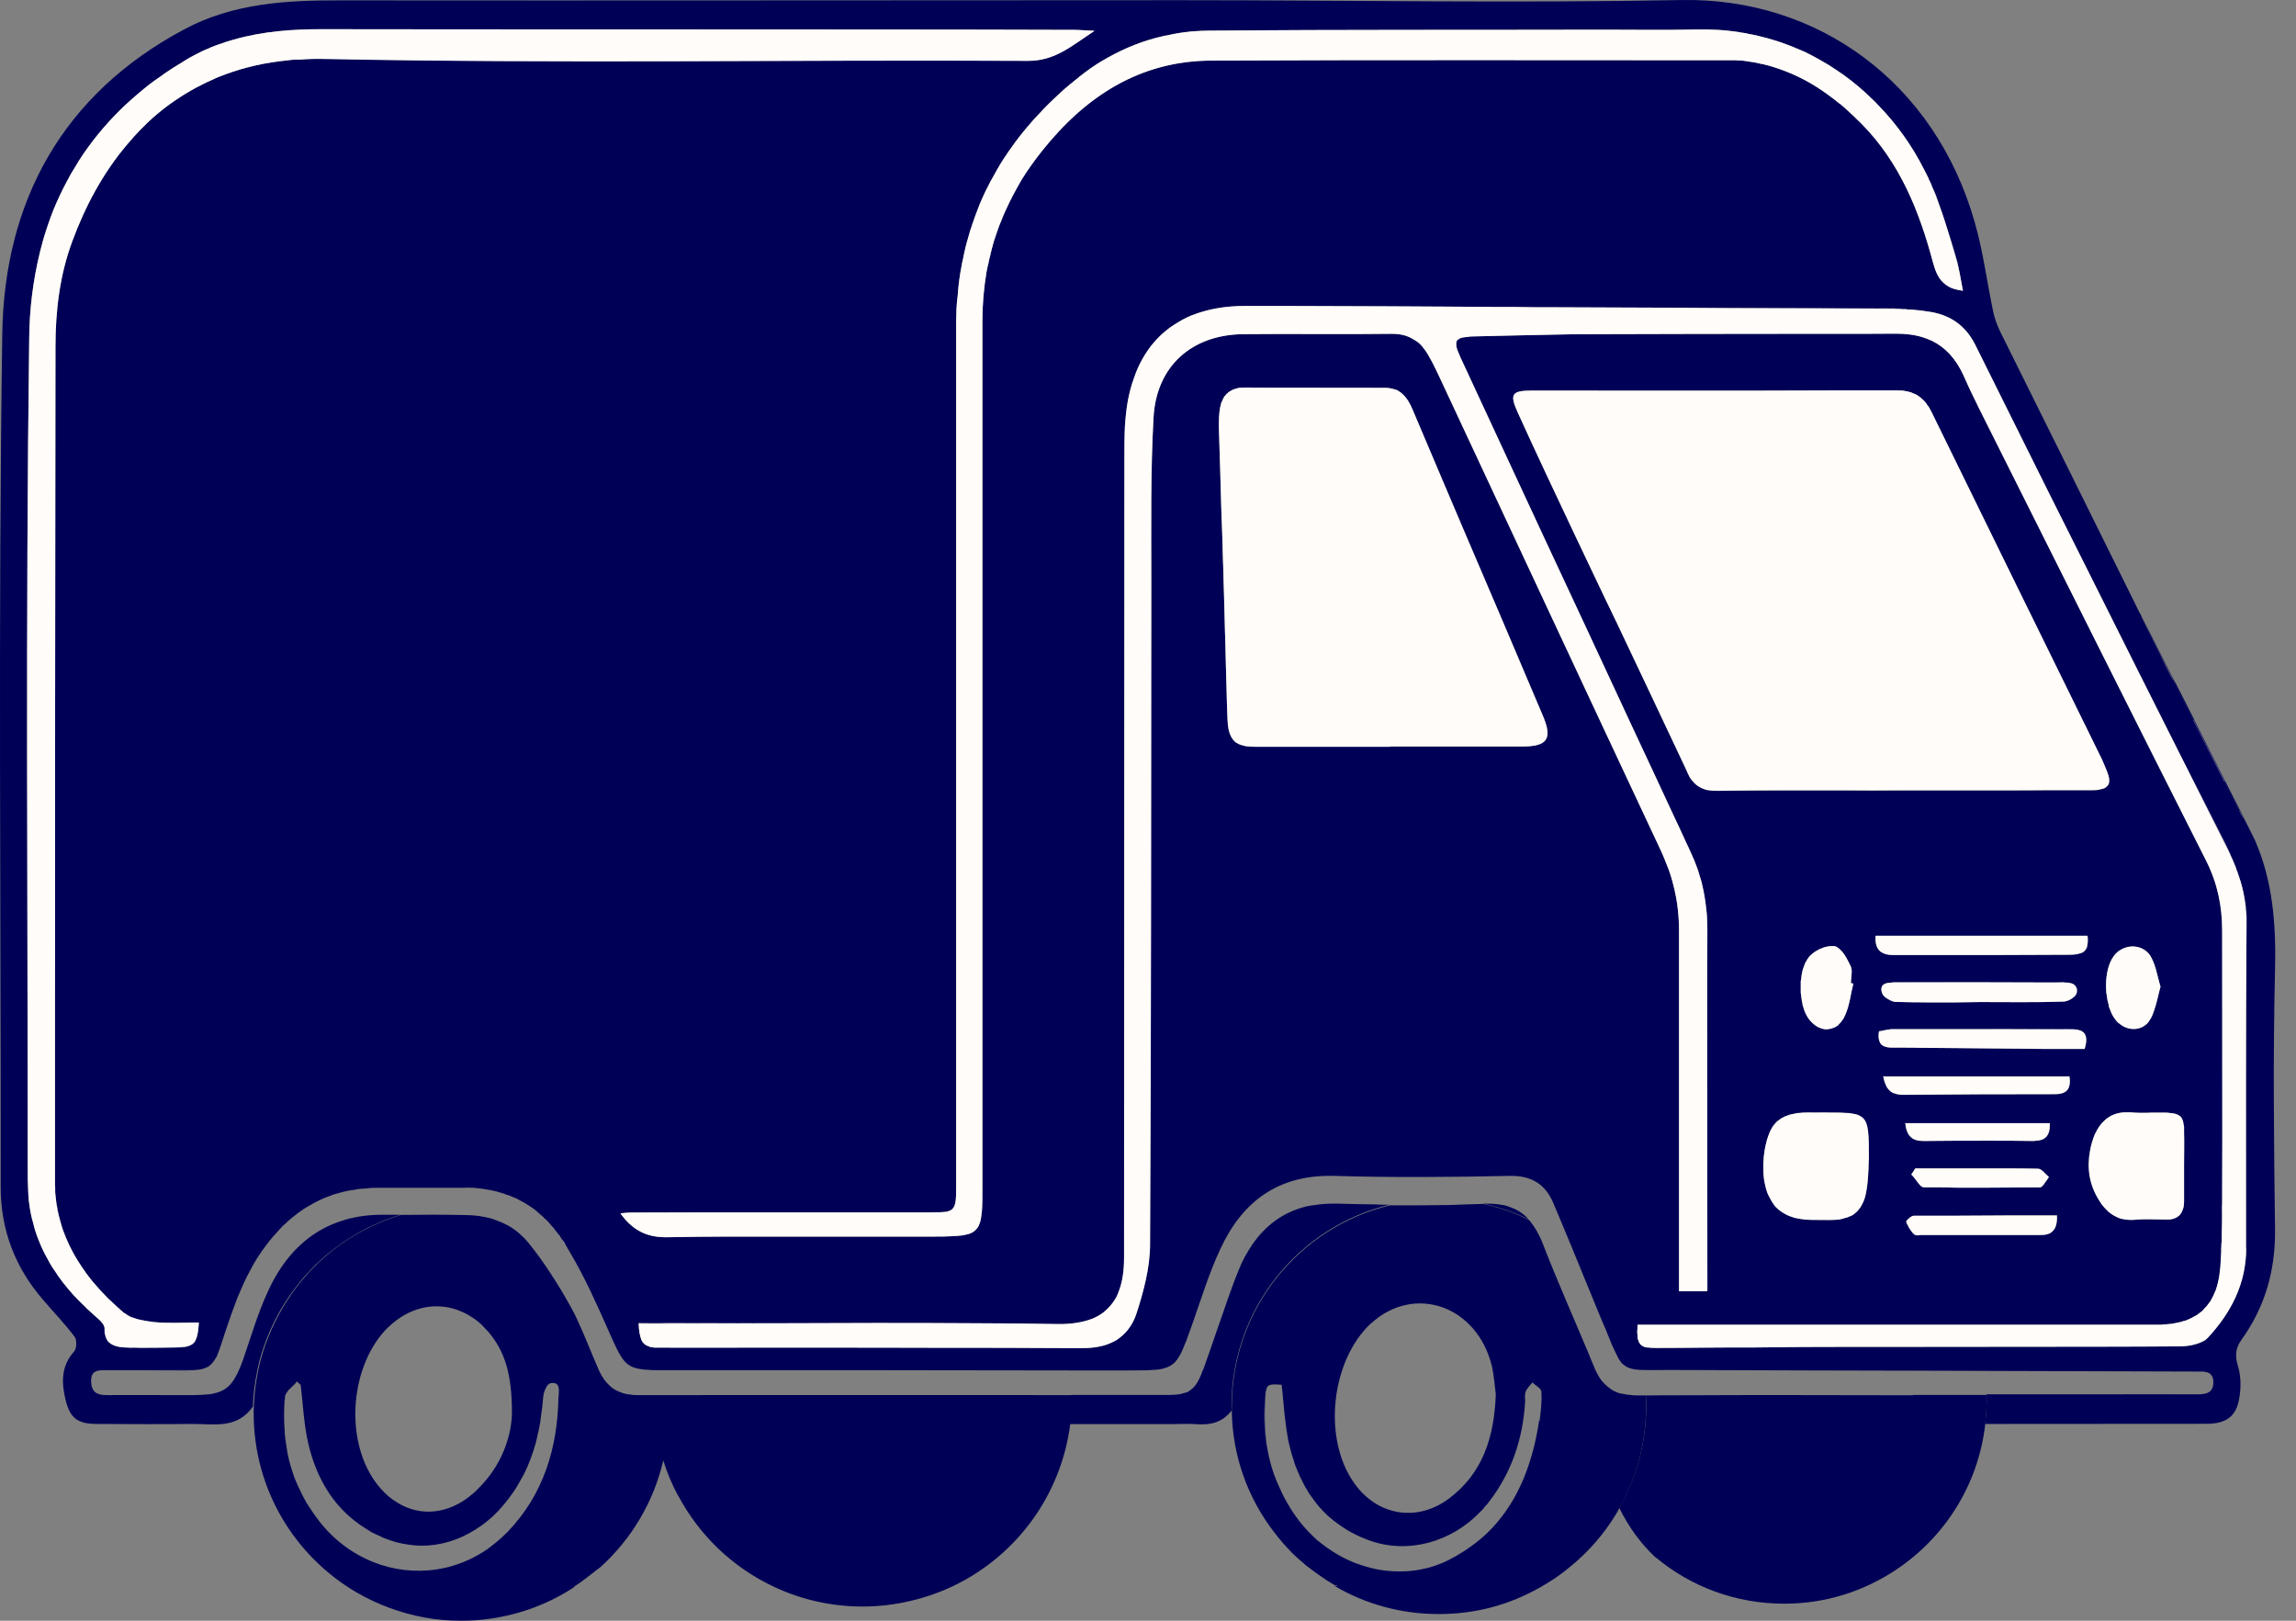 <svg width="68" height="48" viewBox="0 0 68 48" fill="none" xmlns="http://www.w3.org/2000/svg">
<rect x="0" y="0" width="68" height="48" fill="#808080" stroke="none"/>
<path d="M65.954 25.081C65.511 24.208 65.072 23.331 64.628 22.458L65.945 25.091C65.992 25.176 66.039 25.261 66.077 25.355C66.044 25.261 65.997 25.176 65.954 25.081ZM62.377 22.779C62.368 22.75 62.354 22.722 62.34 22.694C62.349 22.722 62.363 22.75 62.373 22.779C62.382 22.793 62.387 22.812 62.396 22.831C62.395 22.812 62.389 22.794 62.377 22.779ZM61.368 30.475H57.796C58.989 30.475 60.174 30.475 61.368 30.484C61.424 30.484 61.476 30.489 61.528 30.494C61.476 30.484 61.424 30.475 61.368 30.475ZM55.776 31.876V31.886H61.292V31.876H55.776ZM56.158 11.557C56.224 11.557 56.29 11.562 56.352 11.562C56.29 11.557 56.224 11.553 56.158 11.553V11.557ZM56.102 9.132C54.393 9.123 52.685 9.118 50.977 9.113C52.685 9.123 54.393 9.127 56.102 9.137H56.168C56.168 9.137 56.13 9.132 56.102 9.132ZM56.456 9.146H56.432C56.432 9.146 56.456 9.151 56.47 9.151C56.47 9.146 56.46 9.146 56.456 9.146ZM55.649 30.536C55.649 30.536 55.658 30.541 55.663 30.536H55.649ZM54.568 28.2H54.563C54.563 28.2 54.587 28.229 54.601 28.243C54.589 28.23 54.578 28.216 54.568 28.2ZM53.964 32.943C53.851 32.943 53.733 32.952 53.615 32.943C53.525 32.943 53.44 32.943 53.355 32.952C53.343 32.957 53.331 32.96 53.318 32.962C53.407 32.952 53.506 32.952 53.615 32.952H54.261C54.172 32.943 54.068 32.943 53.964 32.943ZM53.601 28.309L53.629 28.285C53.629 28.285 53.61 28.299 53.601 28.309ZM45.39 40.955C45.39 40.955 45.4 40.964 45.409 40.969C45.409 40.969 45.395 40.955 45.39 40.955ZM41.021 11.482C39.629 11.487 38.227 11.477 36.84 11.477C36.826 11.477 36.816 11.477 36.816 11.482H36.835C38.227 11.482 39.619 11.487 41.021 11.487C41.077 11.487 41.129 11.492 41.181 11.501C41.129 11.487 41.077 11.482 41.021 11.482ZM18.711 35.906C18.635 35.906 18.555 35.915 18.465 35.925C18.555 35.92 18.635 35.911 18.711 35.911C20.013 35.906 21.315 35.906 22.622 35.906H18.711ZM16.568 36.595C16.568 36.595 16.54 36.557 16.521 36.543C16.545 36.567 16.559 36.595 16.578 36.623C16.578 36.614 16.568 36.604 16.568 36.595ZM13.539 38.789C13.671 38.846 13.803 38.902 13.926 38.978C13.803 38.898 13.671 38.836 13.539 38.789ZM11.01 45.386C10.882 45.315 10.76 45.24 10.642 45.159C10.76 45.244 10.882 45.315 11.01 45.391C11.057 45.409 11.099 45.433 11.142 45.457L11.01 45.386ZM3.167 40.582C3.908 40.582 4.644 40.582 5.385 40.592C5.494 40.592 5.583 40.592 5.673 40.582H3.167ZM3.814 38.973C3.814 38.973 3.837 38.997 3.847 38.997C3.885 39.011 3.918 39.03 3.96 39.035C3.913 39.016 3.861 39.001 3.814 38.973ZM1.686 35.717C1.686 35.689 1.676 35.665 1.671 35.642L1.7 35.84C1.7 35.84 1.709 35.882 1.719 35.901C1.709 35.84 1.695 35.779 1.686 35.717ZM1.785 36.166C1.794 36.222 1.813 36.279 1.827 36.331C1.827 36.349 1.841 36.364 1.846 36.373C1.827 36.302 1.804 36.236 1.785 36.166ZM1.629 35V31.617V35.142L1.634 35.151C1.629 35.099 1.629 35.052 1.629 35Z" fill="#000056"/>
<path d="M41.153 35.679H41.039C40.945 35.679 40.846 35.679 40.742 35.67C40.374 35.67 39.992 35.656 39.619 35.647C39.591 35.647 39.563 35.642 39.534 35.647C39.327 35.647 39.128 35.656 38.94 35.689C38.859 35.698 38.779 35.712 38.699 35.727C37.986 35.901 37.472 36.307 37.095 36.85C37.014 36.968 36.939 37.095 36.864 37.227C36.793 37.359 36.731 37.496 36.675 37.642C36.599 37.822 36.533 38.001 36.467 38.185C36.415 38.322 36.368 38.459 36.321 38.596C36.09 39.247 35.873 39.903 35.641 40.549C35.632 40.573 35.627 40.582 35.613 40.606C35.594 40.667 35.571 40.724 35.547 40.771C35.457 40.979 35.358 41.111 35.221 41.191C35.207 41.21 35.188 41.219 35.165 41.229C35.136 41.238 35.099 41.248 35.07 41.257C34.938 41.304 34.768 41.314 34.537 41.314H31.725V41.384C31.725 41.517 31.72 41.649 31.715 41.776C31.706 41.913 31.697 42.045 31.673 42.177H34.693C34.957 42.177 35.217 42.158 35.481 42.182C35.863 42.201 36.198 42.13 36.477 41.776V41.705C36.472 41.682 36.472 41.663 36.472 41.639C36.472 38.756 38.463 36.331 41.153 35.679ZM45.258 36.095C45.23 36.062 45.201 36.038 45.168 36.005C45.046 35.901 44.909 35.812 44.748 35.76C44.711 35.746 44.668 35.727 44.635 35.717C44.593 35.708 44.55 35.689 44.503 35.689C44.352 35.656 44.187 35.647 44.008 35.647C43.984 35.642 43.956 35.647 43.932 35.647H43.918C44.39 35.746 44.838 35.901 45.263 36.104C45.263 36.099 45.258 36.095 45.258 36.095ZM66.54 24.407L66.516 24.369C66.516 24.369 66.526 24.397 66.535 24.411C66.615 24.576 66.7 24.732 66.785 24.893L66.54 24.407ZM66.526 27.035V27.125C66.535 27.157 66.535 27.181 66.535 27.214V27.125C66.535 27.096 66.535 27.068 66.526 27.035ZM66.313 23.968L65.898 23.142C65.898 23.142 65.884 23.151 65.879 23.147C66.03 23.434 66.177 23.722 66.323 24.005C66.318 23.996 66.318 23.982 66.313 23.968ZM64.416 20.212L64.365 20.131C64.454 20.315 64.553 20.504 64.652 20.702C64.751 20.901 64.85 21.104 64.959 21.311C64.964 21.306 64.964 21.297 64.969 21.292L64.421 20.212H64.416ZM63.709 30.14L63.694 30.168C63.694 30.168 63.709 30.149 63.713 30.14C63.751 30.069 63.775 29.998 63.798 29.927C63.775 29.998 63.742 30.069 63.709 30.14ZM61.826 27.71H61.821C61.835 27.813 61.835 27.898 61.821 27.969C61.835 27.936 61.835 27.889 61.835 27.846C61.835 27.804 61.835 27.762 61.826 27.71ZM61.109 29.092C60.962 29.097 60.811 29.097 60.656 29.097H61.146C61.146 29.097 61.123 29.092 61.109 29.092ZM57.938 7.65C57.895 7.495 57.848 7.339 57.796 7.179C57.839 7.339 57.886 7.495 57.933 7.65C57.952 7.726 57.975 7.801 57.994 7.877C57.98 7.801 57.961 7.726 57.938 7.65ZM56.097 29.092C56.097 29.092 56.055 29.092 56.031 29.097H56.097C56.711 29.092 57.329 29.092 57.933 29.092H56.097ZM57.338 5.791C57.301 5.706 57.268 5.617 57.225 5.532C57.263 5.617 57.296 5.702 57.334 5.791C57.362 5.867 57.39 5.947 57.419 6.023C57.39 5.947 57.367 5.867 57.338 5.791ZM54.809 28.606C54.809 28.606 54.795 28.587 54.79 28.578L54.804 28.606L54.814 28.625C54.814 28.616 54.809 28.611 54.809 28.606ZM54.616 28.262H54.611L54.649 28.314C54.635 28.295 54.625 28.276 54.616 28.262ZM54.535 28.158H54.526C54.526 28.158 54.55 28.186 54.564 28.2H54.569C54.569 28.2 54.545 28.172 54.535 28.158ZM54.281 28.021H54.248C54.248 28.021 54.205 28.021 54.186 28.026H54.337C54.337 28.026 54.3 28.021 54.281 28.021ZM53.842 28.134C53.842 28.134 53.837 28.144 53.832 28.144H53.842C53.842 28.144 53.851 28.139 53.851 28.134H53.842ZM53.285 32.962H53.318C53.318 32.962 53.342 32.957 53.356 32.952C53.328 32.962 53.309 32.962 53.285 32.962ZM50.562 30.947V38.228H50.567V37.779C50.567 35.5 50.562 33.226 50.562 30.947ZM50.567 27.53C50.567 27.417 50.562 27.304 50.558 27.195C50.562 27.304 50.562 27.417 50.562 27.53C50.558 28.668 50.562 29.809 50.562 30.947C50.562 29.809 50.562 28.668 50.567 27.53ZM50.081 25.251C50.038 25.152 49.991 25.058 49.944 24.959C49.991 25.053 50.034 25.152 50.076 25.251C50.095 25.298 50.119 25.341 50.138 25.383C50.122 25.338 50.103 25.294 50.081 25.251ZM41.167 22.108V22.118H41.172V22.108H41.167ZM36.368 11.624C36.368 11.624 36.382 11.619 36.387 11.614C36.382 11.614 36.377 11.619 36.368 11.624ZM29.54 6.829C29.502 6.933 29.469 7.037 29.436 7.146C29.474 7.037 29.507 6.933 29.545 6.829C29.578 6.721 29.62 6.617 29.663 6.518C29.616 6.617 29.578 6.721 29.54 6.829ZM29.347 7.466C29.337 7.518 29.328 7.566 29.314 7.617C29.328 7.566 29.342 7.518 29.351 7.466C29.356 7.438 29.366 7.415 29.37 7.386C29.361 7.415 29.351 7.438 29.347 7.466ZM19.697 39.181C19.437 39.19 19.183 39.181 18.914 39.181V39.19H19.697C20.777 39.19 21.858 39.185 22.943 39.181H19.697ZM5.555 1.747C5.479 1.795 5.409 1.837 5.338 1.884C5.409 1.837 5.479 1.795 5.555 1.752C5.63 1.705 5.706 1.662 5.781 1.625C5.706 1.662 5.63 1.705 5.555 1.747ZM3.573 38.798C3.601 38.827 3.634 38.855 3.663 38.879C3.634 38.846 3.601 38.822 3.573 38.798ZM1.728 35.949C1.733 35.977 1.738 36.005 1.747 36.038C1.761 36.081 1.771 36.123 1.785 36.166C1.766 36.095 1.747 36.024 1.728 35.949ZM1.657 35.529L1.671 35.642C1.671 35.642 1.681 35.689 1.686 35.717C1.671 35.656 1.662 35.595 1.657 35.529Z" fill="#000056"/>
<path d="M55.649 30.536C55.649 30.536 55.658 30.541 55.663 30.536H55.649ZM55.852 30.999C55.852 30.999 55.837 30.994 55.828 30.994C55.837 30.999 55.842 30.999 55.852 31.003H55.87L55.852 30.999ZM55.87 31.003C55.87 31.003 55.894 31.013 55.908 31.017H55.951C55.923 31.018 55.896 31.013 55.87 31.003ZM56.045 31.022C56.012 31.022 55.979 31.022 55.951 31.017C55.955 31.022 55.965 31.022 55.969 31.022H56.309H56.045ZM61.368 30.475H57.796C58.989 30.475 60.174 30.475 61.368 30.484C61.424 30.484 61.476 30.489 61.528 30.494C61.476 30.484 61.424 30.475 61.368 30.475ZM66.794 24.916L66.785 24.893C66.7 24.732 66.615 24.576 66.535 24.411C66.525 24.397 66.52 24.383 66.516 24.369C66.492 24.326 66.469 24.289 66.45 24.246C66.45 24.241 66.44 24.237 66.436 24.227C66.436 24.223 66.431 24.218 66.426 24.213C66.417 24.194 66.403 24.18 66.393 24.161C66.365 24.105 66.336 24.062 66.322 24.006C66.176 23.722 66.03 23.434 65.879 23.147C65.563 22.529 65.256 21.906 64.954 21.316C64.845 21.104 64.746 20.901 64.647 20.702C64.548 20.504 64.449 20.315 64.359 20.131H64.355C64.355 20.131 64.345 20.117 64.34 20.108C64.312 20.065 64.279 20.013 64.255 19.952C64.156 19.763 64.062 19.565 63.972 19.372C63.854 19.131 63.741 18.914 63.647 18.721L63.567 18.56C63.519 18.466 63.482 18.386 63.444 18.31C63.43 18.282 63.42 18.258 63.411 18.235V18.225L63.397 18.197C63.373 18.159 63.359 18.131 63.34 18.093L63.236 17.881C61.91 15.196 60.575 12.511 59.239 9.821C59.155 9.642 59.079 9.448 59.037 9.255C58.848 8.363 58.735 7.448 58.484 6.579C57.3 2.422 53.822 -0.069 49.807 0.001C44.866 0.096 39.926 0.006 34.976 0.006C26.68 0.006 18.376 0.02 10.071 0.011C8.476 0.006 6.895 0.096 5.456 0.87C1.851 2.79 0.124 5.966 0.067 9.897C-0.056 18.319 0.029 26.742 0.02 35.156C0.02 36.43 0.449 37.543 1.28 38.501C1.591 38.865 1.926 39.209 2.214 39.596C2.28 39.686 2.271 39.931 2.2 40.021C1.808 40.45 1.818 40.946 1.94 41.45C2.073 42.007 2.299 42.168 2.861 42.172C3.809 42.177 4.753 42.182 5.697 42.172C6.334 42.168 7.013 42.333 7.49 41.658C7.49 41.559 7.499 41.46 7.508 41.361C7.508 41.356 7.513 41.347 7.508 41.342C7.518 41.224 7.532 41.111 7.551 40.993C7.56 40.908 7.575 40.823 7.593 40.738C7.608 40.658 7.622 40.578 7.641 40.497C7.655 40.417 7.678 40.337 7.697 40.257C7.862 39.662 8.112 39.1 8.433 38.591C8.528 38.44 8.632 38.289 8.745 38.143C8.853 38.001 8.967 37.859 9.089 37.727C9.146 37.666 9.198 37.609 9.254 37.553C9.306 37.496 9.363 37.44 9.42 37.392C9.453 37.364 9.481 37.331 9.514 37.307C9.566 37.255 9.618 37.208 9.674 37.161C9.83 37.034 9.986 36.916 10.151 36.803C10.151 36.798 10.156 36.798 10.156 36.798C10.349 36.666 10.552 36.543 10.76 36.43H10.764C10.896 36.354 11.043 36.288 11.189 36.227C11.406 36.128 11.633 36.048 11.864 35.977H11.378C10.953 35.972 10.562 36.024 10.208 36.128C9.948 36.208 9.703 36.307 9.471 36.444C8.801 36.836 8.282 37.463 7.914 38.294C7.622 38.935 7.424 39.62 7.192 40.29C6.98 40.87 6.801 41.134 6.418 41.248C6.381 41.257 6.334 41.266 6.286 41.281C6.249 41.29 6.211 41.29 6.173 41.295C6.05 41.309 5.914 41.314 5.753 41.318H4.894C4.323 41.318 3.748 41.314 3.186 41.318C2.879 41.323 2.71 41.238 2.7 40.922C2.681 40.568 2.927 40.578 3.167 40.578H5.711C5.753 40.578 5.791 40.578 5.829 40.568C5.89 40.568 5.947 40.559 6.003 40.54C6.027 40.535 6.06 40.521 6.083 40.511C6.112 40.502 6.135 40.493 6.154 40.483C6.239 40.431 6.305 40.36 6.371 40.252C6.385 40.233 6.395 40.205 6.418 40.176C6.47 40.054 6.527 39.898 6.588 39.7C6.631 39.572 6.669 39.45 6.711 39.327C6.81 39.035 6.909 38.756 7.018 38.468C7.136 38.19 7.249 37.916 7.4 37.642C7.537 37.373 7.697 37.119 7.891 36.869C8.013 36.703 8.146 36.553 8.278 36.411C8.334 36.35 8.386 36.293 8.452 36.241C8.518 36.17 8.594 36.114 8.669 36.048C8.721 36.01 8.773 35.967 8.825 35.925C8.891 35.882 8.943 35.84 9 35.802C9.061 35.764 9.122 35.727 9.184 35.694C9.245 35.656 9.306 35.628 9.372 35.59C9.443 35.552 9.519 35.519 9.594 35.486C9.665 35.458 9.736 35.429 9.806 35.406C9.816 35.396 9.825 35.392 9.835 35.392C9.901 35.373 9.957 35.349 10.014 35.34C10.09 35.316 10.17 35.293 10.25 35.278C10.311 35.264 10.377 35.255 10.439 35.245C10.5 35.236 10.566 35.227 10.632 35.212L10.83 35.198C10.906 35.189 10.996 35.179 11.081 35.179H13.737C13.841 35.17 13.94 35.179 14.039 35.179C14.119 35.189 14.19 35.194 14.256 35.203H14.261C14.332 35.212 14.393 35.227 14.459 35.236C14.516 35.245 14.572 35.255 14.629 35.269C14.629 35.274 14.638 35.274 14.643 35.274H14.662C14.662 35.274 14.671 35.274 14.671 35.278C14.709 35.293 14.747 35.293 14.78 35.311C14.822 35.316 14.86 35.33 14.898 35.344C14.926 35.349 14.95 35.359 14.973 35.373C15.049 35.392 15.129 35.42 15.205 35.458C15.223 35.467 15.252 35.477 15.275 35.486C15.323 35.505 15.374 35.533 15.417 35.562C15.483 35.59 15.54 35.628 15.601 35.665C15.658 35.703 15.719 35.741 15.776 35.779C15.832 35.821 15.889 35.859 15.936 35.911C15.988 35.953 16.04 36 16.096 36.048L16.106 36.066C16.148 36.095 16.186 36.133 16.219 36.17C16.243 36.189 16.252 36.208 16.271 36.227C16.309 36.274 16.351 36.321 16.394 36.364C16.394 36.368 16.398 36.368 16.398 36.368C16.413 36.392 16.427 36.411 16.441 36.43C16.469 36.458 16.493 36.496 16.521 36.529V36.538C16.521 36.538 16.554 36.571 16.568 36.59C16.587 36.628 16.62 36.656 16.634 36.694C16.634 36.694 16.644 36.694 16.644 36.703C16.663 36.727 16.682 36.751 16.701 36.784C16.719 36.807 16.733 36.836 16.748 36.864C16.767 36.888 16.781 36.916 16.795 36.944C16.823 36.991 16.856 37.043 16.884 37.095C17.314 37.822 17.663 38.596 18.008 39.379C18.409 40.28 18.494 40.502 19.065 40.559C19.102 40.568 19.149 40.568 19.201 40.568C19.258 40.578 19.315 40.578 19.381 40.578H19.801C23.75 40.578 27.714 40.578 31.673 40.587H33.405C33.74 40.587 33.995 40.587 34.202 40.568C34.235 40.568 34.264 40.568 34.301 40.559C34.344 40.559 34.372 40.544 34.405 40.544C34.443 40.535 34.48 40.521 34.514 40.511C34.556 40.502 34.594 40.483 34.632 40.464L34.669 40.445C34.717 40.417 34.759 40.379 34.801 40.342C34.811 40.332 34.825 40.318 34.83 40.299C34.839 40.294 34.844 40.29 34.849 40.285C34.865 40.269 34.878 40.249 34.886 40.228C34.957 40.129 35.019 39.997 35.08 39.837C35.099 39.794 35.122 39.738 35.141 39.69C35.193 39.549 35.245 39.403 35.306 39.233C35.571 38.482 35.806 37.709 36.142 36.991C36.793 35.585 37.854 34.788 39.496 34.825C41.238 34.877 42.979 34.863 44.73 34.825C45.371 34.816 45.782 35.085 46.013 35.651C46.192 36.076 46.367 36.491 46.541 36.916C46.825 37.609 47.108 38.298 47.391 38.987C47.433 39.077 47.466 39.171 47.509 39.266C47.547 39.346 47.575 39.417 47.603 39.492C47.66 39.62 47.702 39.742 47.745 39.841C47.82 40.002 47.877 40.124 47.929 40.224C47.967 40.285 48.004 40.342 48.042 40.384C48.07 40.403 48.094 40.422 48.118 40.441C48.155 40.474 48.207 40.497 48.259 40.516C48.363 40.554 48.49 40.573 48.66 40.573C48.849 40.582 49.094 40.573 49.415 40.573C52.029 40.582 54.644 40.592 57.253 40.596C57.758 40.596 58.263 40.601 58.768 40.601C60.882 40.611 62.991 40.611 65.1 40.62H65.237C65.275 40.62 65.312 40.629 65.35 40.639C65.374 40.644 65.397 40.653 65.416 40.662C65.44 40.672 65.463 40.686 65.473 40.705C65.525 40.752 65.553 40.823 65.553 40.936C65.553 41.257 65.331 41.295 65.076 41.295C64.138 41.295 63.203 41.29 62.274 41.295H58.829C58.838 41.361 58.838 41.422 58.838 41.488C58.838 41.719 58.819 41.946 58.791 42.172H59.14C61.207 42.172 63.274 42.172 65.341 42.168C65.926 42.168 66.237 41.955 66.322 41.394C66.374 41.092 66.37 40.747 66.28 40.455C66.185 40.143 66.209 39.922 66.393 39.667C67.087 38.7 67.389 37.624 67.379 36.434C67.346 33.858 67.318 31.282 67.379 28.715C67.412 27.384 67.313 26.105 66.794 24.907V24.916ZM9.637 1.747C9.372 1.738 9.118 1.747 8.872 1.766C8.849 1.762 8.82 1.766 8.797 1.766C8.735 1.766 8.674 1.766 8.613 1.776C8.509 1.79 8.396 1.799 8.292 1.813C7.631 1.894 7.022 2.059 6.47 2.281C6.409 2.304 6.343 2.337 6.272 2.37C6.164 2.417 6.06 2.465 5.956 2.521C5.838 2.578 5.725 2.639 5.616 2.705C5.531 2.752 5.442 2.809 5.352 2.866C5.3 2.899 5.239 2.941 5.182 2.979C4.805 3.234 4.465 3.526 4.158 3.842C4.026 3.979 3.899 4.121 3.776 4.267C3.035 5.135 2.511 6.145 2.143 7.141C1.771 8.141 1.643 9.198 1.643 10.26C1.634 17.38 1.629 24.496 1.629 31.612V34.995C1.629 35.047 1.629 35.094 1.634 35.146V35.293C1.634 35.293 1.638 35.33 1.638 35.349C1.643 35.41 1.648 35.467 1.657 35.524C1.662 35.59 1.671 35.651 1.686 35.712C1.695 35.774 1.709 35.835 1.719 35.897C1.719 35.897 1.723 35.93 1.728 35.944C1.747 36.019 1.766 36.09 1.785 36.161C1.804 36.232 1.827 36.298 1.846 36.368L1.86 36.416C1.889 36.505 1.931 36.59 1.959 36.67C2.087 36.982 2.252 37.27 2.441 37.548C2.464 37.581 2.493 37.624 2.521 37.661C2.53 37.68 2.549 37.699 2.559 37.718C2.568 37.727 2.577 37.737 2.582 37.746C2.587 37.751 2.596 37.756 2.596 37.76C2.596 37.76 2.596 37.77 2.601 37.775C2.61 37.784 2.62 37.798 2.629 37.808C2.629 37.812 2.634 37.812 2.639 37.817C2.653 37.841 2.667 37.864 2.691 37.888C2.705 37.907 2.724 37.93 2.743 37.954C2.823 38.044 2.898 38.133 2.979 38.223C3.059 38.308 3.144 38.393 3.229 38.482L3.304 38.548C3.356 38.596 3.413 38.652 3.474 38.709C3.507 38.737 3.54 38.761 3.568 38.794C3.597 38.817 3.63 38.841 3.658 38.869C3.658 38.869 3.677 38.883 3.686 38.893H3.696C3.696 38.893 3.705 38.902 3.715 38.907C3.729 38.916 3.752 38.931 3.771 38.945C3.781 38.95 3.79 38.959 3.8 38.964C3.8 38.964 3.809 38.964 3.809 38.968C3.856 38.997 3.908 39.011 3.955 39.03C4.069 39.072 4.191 39.1 4.309 39.119C4.394 39.134 4.47 39.143 4.545 39.153C4.989 39.2 5.442 39.167 5.89 39.167C5.876 39.403 5.852 39.568 5.796 39.681C5.786 39.714 5.763 39.747 5.739 39.771C5.682 39.832 5.612 39.86 5.508 39.884C5.48 39.89 5.451 39.893 5.423 39.893C5.357 39.903 5.281 39.907 5.192 39.907C4.88 39.912 4.573 39.917 4.271 39.917C4.177 39.917 4.078 39.917 3.988 39.912C3.899 39.917 3.804 39.912 3.71 39.907C3.644 39.907 3.583 39.898 3.526 39.889C3.471 39.879 3.417 39.863 3.365 39.841C3.304 39.818 3.248 39.775 3.2 39.728C3.181 39.705 3.172 39.681 3.158 39.662C3.137 39.622 3.123 39.579 3.115 39.535C3.105 39.506 3.098 39.476 3.097 39.445V39.341C3.097 39.252 2.997 39.129 2.908 39.058C2.804 38.964 2.705 38.879 2.606 38.784C2.577 38.763 2.552 38.737 2.53 38.709C2.497 38.681 2.469 38.652 2.441 38.624C2.346 38.534 2.266 38.445 2.176 38.355C2.068 38.232 1.959 38.105 1.86 37.977C1.771 37.864 1.69 37.746 1.615 37.628C1.572 37.572 1.544 37.525 1.511 37.468C1.478 37.416 1.445 37.359 1.421 37.307C1.308 37.114 1.214 36.911 1.134 36.703C1.071 36.547 1.02 36.386 0.983 36.222C0.931 36.057 0.898 35.887 0.874 35.712C0.841 35.5 0.832 35.288 0.827 35.071C0.822 35 0.822 34.925 0.822 34.844C0.822 26.572 0.756 18.301 0.865 10.029C0.871 9.162 0.979 8.299 1.185 7.457C1.214 7.339 1.247 7.216 1.28 7.098C1.369 6.796 1.469 6.504 1.582 6.216C1.704 5.919 1.841 5.631 1.988 5.357C2.058 5.22 2.139 5.079 2.224 4.947C2.299 4.815 2.384 4.682 2.474 4.55C2.836 4.024 3.254 3.539 3.719 3.102C3.951 2.889 4.187 2.686 4.446 2.483C4.536 2.417 4.621 2.351 4.71 2.295C4.847 2.196 4.979 2.101 5.121 2.012C5.196 1.969 5.262 1.922 5.338 1.88C5.409 1.832 5.479 1.79 5.555 1.743C5.63 1.7 5.706 1.658 5.781 1.62C5.914 1.549 6.05 1.483 6.187 1.431C6.201 1.427 6.216 1.417 6.23 1.408C6.319 1.375 6.4 1.337 6.494 1.309H6.499C6.636 1.257 6.782 1.209 6.923 1.172C7.782 0.926 8.674 0.86 9.594 0.865C12.392 0.87 15.195 0.87 18.008 0.87C20.811 0.874 23.613 0.874 26.421 0.874C28.224 0.874 30.026 0.879 31.833 0.884C31.98 0.884 32.135 0.903 32.414 0.912C31.73 1.36 31.248 1.804 30.437 1.799C23.505 1.762 16.568 1.884 9.637 1.743V1.747ZM18.376 35.939C18.409 35.93 18.442 35.925 18.465 35.925C18.555 35.915 18.635 35.906 18.711 35.906H27.568C27.794 35.906 27.95 35.901 28.058 35.882C28.091 35.868 28.12 35.859 28.143 35.849C28.157 35.845 28.167 35.835 28.181 35.826C28.186 35.821 28.191 35.821 28.195 35.816C28.195 35.812 28.205 35.812 28.205 35.807C28.209 35.807 28.209 35.802 28.209 35.802C28.308 35.703 28.318 35.524 28.318 35.175V9.529C28.318 9.406 28.327 9.288 28.327 9.156V9.146C28.337 9.009 28.346 8.873 28.365 8.74C28.384 8.434 28.426 8.136 28.483 7.849C28.492 7.787 28.507 7.726 28.521 7.669C28.563 7.448 28.615 7.226 28.681 7.013C28.71 6.9 28.743 6.787 28.785 6.678C28.794 6.645 28.804 6.603 28.823 6.57C28.846 6.494 28.87 6.428 28.898 6.353C28.969 6.155 29.049 5.956 29.139 5.768C29.177 5.683 29.215 5.598 29.262 5.518C29.309 5.419 29.356 5.329 29.408 5.244C29.479 5.112 29.554 4.98 29.63 4.852C29.686 4.758 29.748 4.668 29.809 4.579C29.847 4.522 29.889 4.456 29.936 4.395C30.111 4.14 30.309 3.89 30.517 3.654C30.588 3.564 30.672 3.479 30.753 3.394C30.857 3.276 30.97 3.163 31.083 3.05C31.215 2.927 31.347 2.795 31.484 2.672C31.56 2.606 31.63 2.545 31.701 2.488C31.744 2.46 31.777 2.432 31.81 2.399L31.866 2.356L31.923 2.309C31.923 2.309 31.956 2.281 31.975 2.266C32.032 2.224 32.083 2.182 32.14 2.139C32.357 1.974 32.584 1.828 32.82 1.7C33.334 1.412 33.881 1.195 34.457 1.068C34.491 1.057 34.526 1.051 34.561 1.049C34.797 0.992 35.042 0.955 35.287 0.931C35.467 0.917 35.646 0.907 35.825 0.907C39.666 0.874 43.507 0.889 47.339 0.879H47.575C48.443 0.879 49.307 0.893 50.18 0.874C50.414 0.868 50.649 0.871 50.883 0.884C51.029 0.893 51.18 0.907 51.322 0.926C51.407 0.936 51.491 0.945 51.567 0.964C51.647 0.974 51.723 0.983 51.808 1.007C51.944 1.03 52.077 1.058 52.204 1.096C52.303 1.12 52.393 1.143 52.482 1.172C52.572 1.195 52.662 1.228 52.751 1.257C52.987 1.337 53.218 1.436 53.45 1.535C53.61 1.615 53.766 1.695 53.922 1.785C54.077 1.87 54.228 1.964 54.374 2.064C54.45 2.115 54.516 2.158 54.596 2.215C54.898 2.432 55.177 2.668 55.441 2.927C55.507 2.988 55.573 3.054 55.634 3.121C56.187 3.691 56.635 4.329 56.974 4.999C57.017 5.074 57.055 5.159 57.093 5.234C57.107 5.253 57.121 5.277 57.121 5.301C57.163 5.376 57.196 5.452 57.225 5.532C57.267 5.617 57.3 5.706 57.338 5.791C57.366 5.867 57.39 5.947 57.418 6.023C57.56 6.405 57.678 6.792 57.796 7.179C57.847 7.339 57.895 7.495 57.937 7.65C57.961 7.726 57.98 7.801 57.994 7.877C58.05 8.108 58.083 8.354 58.135 8.604V8.613C58.102 8.604 58.074 8.604 58.041 8.594C58.008 8.594 57.975 8.585 57.951 8.575C57.843 8.555 57.74 8.512 57.649 8.448C57.607 8.42 57.569 8.387 57.536 8.354C57.39 8.212 57.314 8.009 57.248 7.773C56.847 6.263 56.272 4.829 55.148 3.682C54.974 3.507 54.794 3.338 54.615 3.177C54.554 3.121 54.492 3.073 54.426 3.026C54.365 2.974 54.304 2.927 54.238 2.88C54.153 2.814 54.058 2.748 53.964 2.682C53.511 2.372 53.013 2.133 52.487 1.974C52.426 1.955 52.36 1.936 52.294 1.922C52.275 1.922 52.251 1.908 52.232 1.903H52.223C52.161 1.894 52.105 1.88 52.044 1.865C51.973 1.851 51.902 1.837 51.827 1.828C51.756 1.818 51.685 1.809 51.609 1.795C51.543 1.795 51.468 1.785 51.397 1.785C46.221 1.785 41.044 1.771 35.873 1.795C33.749 1.804 32.145 2.861 30.866 4.465C30.644 4.744 30.441 5.027 30.262 5.315C30.092 5.607 29.932 5.905 29.795 6.207C29.743 6.315 29.701 6.419 29.663 6.518C29.62 6.617 29.578 6.721 29.545 6.829C29.507 6.933 29.474 7.037 29.436 7.146C29.427 7.183 29.413 7.221 29.403 7.264C29.394 7.306 29.38 7.344 29.37 7.386C29.366 7.415 29.356 7.438 29.351 7.466C29.342 7.518 29.328 7.566 29.314 7.617C29.299 7.669 29.29 7.721 29.28 7.773C29.252 7.877 29.233 7.976 29.215 8.07C29.139 8.538 29.096 9.009 29.096 9.5V35.194C29.096 35.462 29.096 35.679 29.082 35.854C29.073 35.925 29.068 35.986 29.059 36.048C29.052 36.117 29.034 36.186 29.007 36.251C29.002 36.26 29.002 36.269 28.997 36.274C28.983 36.312 28.964 36.349 28.936 36.378C28.917 36.406 28.898 36.43 28.87 36.444C28.861 36.463 28.846 36.472 28.832 36.477C28.804 36.501 28.776 36.51 28.738 36.529C28.677 36.553 28.601 36.567 28.516 36.586C28.412 36.6 28.29 36.609 28.143 36.614C28.016 36.623 27.86 36.623 27.695 36.623H21.627C21.004 36.623 20.381 36.633 19.753 36.642C19.145 36.652 18.734 36.43 18.376 35.939ZM45.098 22.108H41.172V22.118H37.208C37.09 22.118 36.986 22.108 36.892 22.099C36.864 22.09 36.84 22.085 36.807 22.076C36.731 22.061 36.665 22.028 36.604 21.991C36.58 21.967 36.552 21.948 36.533 21.924C36.491 21.873 36.453 21.806 36.425 21.736C36.41 21.698 36.401 21.651 36.387 21.604C36.368 21.514 36.359 21.415 36.354 21.288C36.33 20.707 36.321 20.117 36.302 19.527C36.297 19.235 36.288 18.942 36.278 18.65C36.269 18.352 36.264 18.06 36.255 17.767C36.25 17.55 36.241 17.338 36.236 17.13C36.231 16.918 36.227 16.706 36.217 16.493C36.208 16.069 36.193 15.644 36.175 15.219C36.151 14.375 36.127 13.516 36.099 12.666C36.099 12.468 36.099 12.256 36.137 12.062C36.146 12.029 36.156 11.996 36.16 11.963C36.17 11.935 36.175 11.911 36.193 11.883C36.198 11.86 36.212 11.836 36.227 11.808C36.241 11.779 36.255 11.742 36.283 11.718H36.288L36.321 11.671C36.33 11.657 36.349 11.647 36.368 11.638V11.628C36.368 11.628 36.382 11.614 36.387 11.614C36.401 11.605 36.42 11.591 36.434 11.586L36.444 11.581C36.444 11.581 36.467 11.557 36.491 11.553C36.5 11.548 36.514 11.539 36.529 11.534C36.543 11.529 36.552 11.524 36.566 11.524C36.599 11.51 36.637 11.501 36.67 11.492C36.712 11.482 36.76 11.477 36.816 11.482C36.816 11.477 36.826 11.477 36.84 11.477C38.227 11.477 39.629 11.487 41.021 11.482C41.077 11.482 41.129 11.487 41.181 11.501C41.233 11.51 41.28 11.52 41.327 11.539C41.374 11.548 41.408 11.567 41.45 11.6C41.483 11.619 41.516 11.647 41.544 11.675C41.676 11.798 41.766 11.959 41.842 12.143C42.328 13.285 42.809 14.431 43.3 15.578C44.102 17.451 44.904 19.325 45.697 21.203C45.985 21.877 45.829 22.108 45.098 22.108ZM66.525 36.968C66.525 38.015 66.077 38.879 65.388 39.62C65.355 39.653 65.322 39.686 65.279 39.709H65.275C65.237 39.733 65.19 39.752 65.133 39.775C65.067 39.799 65.001 39.822 64.921 39.837C64.888 39.846 64.85 39.846 64.817 39.855C64.742 39.865 64.661 39.874 64.6 39.874C63.788 39.879 62.986 39.884 62.179 39.884C60.377 39.889 58.569 39.884 56.767 39.889H54.922C54.436 39.889 53.945 39.889 53.459 39.893L51.992 39.907C51.51 39.907 51.02 39.907 50.538 39.912C50.047 39.917 49.557 39.922 49.071 39.922C48.958 39.922 48.863 39.917 48.788 39.907H48.773C48.745 39.903 48.721 39.893 48.703 39.893C48.696 39.888 48.688 39.883 48.679 39.879H48.674C48.65 39.867 48.626 39.853 48.604 39.837C48.585 39.813 48.566 39.794 48.556 39.775C48.54 39.753 48.529 39.727 48.523 39.7L48.519 39.681C48.519 39.681 48.509 39.657 48.5 39.648V39.549C48.49 39.52 48.49 39.478 48.49 39.431C48.49 39.403 48.495 39.37 48.495 39.337C48.495 39.303 48.495 39.27 48.5 39.233H64.029C64.067 39.223 64.1 39.223 64.133 39.223C64.199 39.214 64.27 39.209 64.331 39.204L64.472 39.176C64.501 39.167 64.529 39.167 64.562 39.157C64.572 39.153 64.591 39.153 64.6 39.148L64.685 39.119H64.709C64.76 39.1 64.798 39.082 64.841 39.063C64.897 39.039 64.944 39.016 64.987 38.987C65.015 38.973 65.034 38.964 65.058 38.95C65.079 38.938 65.098 38.924 65.114 38.907C65.171 38.869 65.237 38.822 65.279 38.761C65.331 38.714 65.374 38.662 65.416 38.6C65.449 38.567 65.473 38.525 65.492 38.487C65.515 38.449 65.525 38.421 65.544 38.388C65.572 38.327 65.6 38.261 65.629 38.195C65.671 38.062 65.709 37.916 65.732 37.751L65.761 37.501C65.77 37.364 65.775 37.222 65.784 37.076C65.784 37.043 65.789 37.01 65.784 36.972C65.789 36.939 65.789 36.906 65.789 36.869C65.789 36.831 65.794 36.798 65.799 36.76V36.656C65.799 36.515 65.808 36.368 65.808 36.232C65.808 36.066 65.813 35.901 65.808 35.731C65.813 35.684 65.813 35.618 65.813 35.571V35.245C65.817 34.731 65.817 34.212 65.817 33.702C65.817 31.654 65.813 29.607 65.813 27.559C65.813 26.841 65.676 26.167 65.346 25.506C63.26 21.382 61.193 17.244 59.121 13.11C58.791 12.445 58.447 11.789 58.15 11.114C57.923 10.618 57.612 10.288 57.22 10.095C57.13 10.057 57.045 10.019 56.951 9.991C56.715 9.915 56.441 9.882 56.144 9.882C55.568 9.887 54.983 9.887 54.403 9.887H52.836C51.048 9.892 49.25 9.887 47.462 9.897C47.306 9.897 47.145 9.897 46.985 9.901C46.829 9.897 46.669 9.901 46.513 9.901C45.569 9.915 44.616 9.944 43.672 9.963C43.606 9.963 43.55 9.967 43.507 9.972C43.493 9.972 43.484 9.972 43.465 9.982C43.427 9.982 43.389 9.982 43.361 9.991C43.323 9.991 43.3 10 43.272 10.01C43.243 10.019 43.215 10.029 43.196 10.048C43.168 10.066 43.149 10.085 43.139 10.114C43.12 10.17 43.125 10.251 43.158 10.354C43.187 10.42 43.215 10.496 43.257 10.59C44.078 12.369 44.909 14.143 45.73 15.918C46.603 17.782 47.471 19.65 48.339 21.519C48.74 22.378 49.142 23.232 49.538 24.09C49.675 24.378 49.812 24.671 49.944 24.963C49.991 25.062 50.038 25.157 50.081 25.256C50.104 25.303 50.123 25.346 50.137 25.388C50.161 25.435 50.18 25.478 50.194 25.52C50.246 25.652 50.298 25.784 50.331 25.916C50.359 26.002 50.387 26.086 50.406 26.167C50.406 26.195 50.42 26.223 50.425 26.256C50.444 26.341 50.463 26.421 50.477 26.511C50.501 26.643 50.519 26.78 50.533 26.912C50.548 27.006 50.552 27.101 50.557 27.2C50.562 27.308 50.567 27.422 50.567 27.535C50.562 28.672 50.562 29.814 50.562 30.951C50.562 33.23 50.567 35.505 50.567 37.784V38.232H50.562V38.242H49.727V27.587C49.727 27.37 49.717 27.157 49.694 26.95C49.679 26.827 49.665 26.704 49.642 26.587C49.627 26.525 49.618 26.464 49.604 26.403C49.557 26.19 49.5 25.973 49.425 25.765C49.396 25.685 49.363 25.605 49.33 25.525C49.292 25.426 49.25 25.327 49.208 25.232C47.004 20.537 44.81 15.828 42.616 11.133C42.517 10.921 42.417 10.718 42.299 10.515C42.238 10.406 42.167 10.316 42.101 10.236C42.03 10.156 41.946 10.095 41.856 10.048C41.676 9.934 41.459 9.882 41.191 9.887C39.742 9.906 38.284 9.882 36.835 9.897C35.306 9.906 34.249 10.836 34.164 12.364C34.075 13.969 34.098 15.587 34.098 17.201C34.089 23.755 34.098 30.319 34.061 36.873C34.056 37.553 33.872 38.242 33.66 38.898C33.57 39.167 33.438 39.374 33.258 39.539C33.202 39.591 33.145 39.634 33.079 39.681C33.004 39.723 32.942 39.756 32.862 39.789C32.81 39.813 32.744 39.832 32.683 39.851C32.64 39.86 32.593 39.87 32.541 39.884C32.4 39.912 32.239 39.926 32.069 39.926H31.55C30.342 39.917 29.139 39.917 27.926 39.917C26.544 39.912 25.166 39.912 23.783 39.912H22.122C21.268 39.912 20.405 39.917 19.546 39.912H19.385C19.338 39.907 19.296 39.898 19.258 39.893C19.235 39.886 19.213 39.876 19.192 39.865C19.159 39.855 19.14 39.841 19.121 39.832C19.099 39.817 19.078 39.8 19.06 39.78C19.032 39.754 19.012 39.721 18.998 39.686C18.951 39.572 18.923 39.417 18.914 39.2V39.19C19.183 39.19 19.437 39.2 19.697 39.19H22.943C24.949 39.181 26.954 39.176 28.964 39.19C29.757 39.19 30.55 39.2 31.338 39.214C31.753 39.218 32.083 39.157 32.343 39.058C32.47 39.006 32.579 38.945 32.673 38.874C32.82 38.757 32.945 38.615 33.041 38.454C33.07 38.398 33.103 38.336 33.122 38.279C33.244 37.977 33.291 37.628 33.291 37.255C33.296 29.375 33.296 21.5 33.301 13.62C33.301 13.294 33.301 12.964 33.315 12.643C33.334 12.374 33.358 12.105 33.409 11.836C33.457 11.605 33.508 11.397 33.584 11.199C33.65 10.996 33.735 10.807 33.829 10.642C34.018 10.298 34.264 10.005 34.556 9.774C34.627 9.713 34.702 9.661 34.782 9.613C34.863 9.557 34.948 9.51 35.033 9.462C35.118 9.415 35.203 9.378 35.292 9.34C35.349 9.321 35.405 9.302 35.462 9.278C35.514 9.26 35.566 9.245 35.613 9.231C35.995 9.118 36.41 9.061 36.873 9.061C37.77 9.061 38.666 9.061 39.563 9.066C40.61 9.071 41.662 9.071 42.71 9.08C43.234 9.085 43.758 9.085 44.281 9.09C44.678 9.09 45.069 9.09 45.466 9.099H45.857C46.707 9.099 47.566 9.109 48.415 9.109C49.264 9.109 50.123 9.118 50.977 9.123C52.685 9.123 54.393 9.132 56.102 9.142C56.13 9.142 56.144 9.146 56.168 9.146H56.234C56.267 9.146 56.309 9.156 56.342 9.156H56.456C56.456 9.156 56.47 9.156 56.47 9.16C56.474 9.156 56.479 9.16 56.484 9.165C56.597 9.165 56.71 9.175 56.819 9.189C56.899 9.198 56.979 9.203 57.064 9.222C57.711 9.297 58.201 9.613 58.499 10.208C59.221 11.661 59.943 13.115 60.665 14.563C61.547 16.328 62.429 18.079 63.302 19.829C63.746 20.707 64.189 21.59 64.628 22.467C65.072 23.34 65.511 24.218 65.954 25.091C65.997 25.185 66.044 25.27 66.077 25.364C66.11 25.43 66.143 25.501 66.166 25.567C66.2 25.633 66.223 25.7 66.242 25.765C66.266 25.827 66.289 25.888 66.308 25.95C66.379 26.148 66.431 26.355 66.469 26.572C66.478 26.61 66.483 26.653 66.487 26.686C66.502 26.775 66.516 26.86 66.516 26.955C66.525 26.983 66.525 27.011 66.525 27.044C66.535 27.077 66.535 27.106 66.535 27.134V27.384C66.511 30.579 66.52 33.783 66.52 36.977L66.525 36.968ZM47.896 18.47C47.471 17.598 47.061 16.72 46.641 15.842C46.074 14.639 45.503 13.436 44.951 12.218C44.697 11.661 44.777 11.567 45.39 11.567C48.377 11.567 51.373 11.576 54.365 11.562H56.158C56.282 11.559 56.406 11.573 56.526 11.605C56.578 11.614 56.625 11.633 56.672 11.657C56.724 11.675 56.776 11.699 56.824 11.737C56.866 11.765 56.908 11.798 56.951 11.841C56.974 11.86 56.998 11.888 57.017 11.911C57.041 11.935 57.064 11.963 57.074 11.992C57.102 12.02 57.121 12.048 57.14 12.081C57.149 12.1 57.159 12.114 57.168 12.133C57.177 12.147 57.187 12.166 57.196 12.185C58.867 15.601 60.542 19.013 62.222 22.429C62.25 22.486 62.278 22.543 62.302 22.609C62.316 22.637 62.33 22.665 62.34 22.698C62.354 22.727 62.368 22.755 62.377 22.783C62.387 22.797 62.396 22.816 62.396 22.835C62.406 22.849 62.406 22.863 62.415 22.882C62.429 22.911 62.434 22.944 62.444 22.972C62.453 23 62.462 23.029 62.462 23.048C62.472 23.104 62.472 23.147 62.462 23.189C62.453 23.213 62.453 23.227 62.439 23.246C62.429 23.265 62.415 23.284 62.396 23.293C62.387 23.307 62.368 23.321 62.349 23.335C62.307 23.359 62.255 23.373 62.193 23.383C62.137 23.401 62.061 23.406 61.981 23.406H60.65C60.207 23.411 59.763 23.411 59.32 23.411H56.267C55.738 23.416 55.21 23.416 54.681 23.411C53.403 23.411 52.138 23.406 50.864 23.425C50.845 23.425 50.821 23.425 50.807 23.42C50.782 23.425 50.757 23.425 50.732 23.42C50.713 23.42 50.689 23.416 50.666 23.416C50.623 23.411 50.576 23.401 50.538 23.397C50.491 23.383 50.453 23.368 50.42 23.354C50.302 23.307 50.208 23.236 50.118 23.123C50.095 23.095 50.062 23.057 50.038 23.01C50.025 22.991 50.015 22.971 50.01 22.948C49.996 22.925 49.981 22.901 49.972 22.878V22.868C49.283 21.401 48.589 19.938 47.896 18.475V18.47ZM64.685 34.495V35.585C64.685 35.623 64.68 35.665 64.675 35.703C64.675 35.741 64.661 35.779 64.652 35.807C64.628 35.878 64.6 35.93 64.562 35.977C64.472 36.071 64.34 36.128 64.152 36.118C63.831 36.118 63.515 36.095 63.194 36.128C63.052 36.137 62.92 36.118 62.802 36.09C62.669 36.044 62.546 35.974 62.439 35.882C62.37 35.816 62.305 35.745 62.245 35.67C62.217 35.623 62.189 35.585 62.16 35.538C61.868 35.071 61.806 34.571 61.901 34.075C61.924 33.934 61.967 33.792 62.014 33.66C62.023 33.632 62.038 33.608 62.047 33.58C62.061 33.556 62.075 33.528 62.09 33.504C62.104 33.476 62.118 33.443 62.137 33.419C62.16 33.382 62.184 33.344 62.212 33.311C62.236 33.278 62.26 33.245 62.292 33.221C62.429 33.075 62.604 32.985 62.821 32.952C62.873 32.943 62.929 32.943 62.991 32.943H63.09C63.302 32.962 63.519 32.962 63.732 32.952H64.095C64.156 32.952 64.213 32.952 64.26 32.962C64.392 32.971 64.482 32.995 64.553 33.047C64.572 33.056 64.591 33.075 64.605 33.103C64.628 33.127 64.638 33.16 64.647 33.193C64.657 33.212 64.666 33.245 64.666 33.278C64.675 33.306 64.68 33.339 64.685 33.372V33.537C64.694 33.858 64.685 34.174 64.685 34.495ZM63.798 29.927C63.774 29.998 63.751 30.069 63.713 30.14C63.708 30.15 63.702 30.16 63.694 30.168C63.666 30.215 63.642 30.253 63.614 30.291C63.406 30.512 63.09 30.531 62.835 30.366L62.722 30.281C62.703 30.258 62.684 30.234 62.665 30.215C62.587 30.12 62.528 30.011 62.491 29.894C62.486 29.89 62.486 29.885 62.486 29.875C62.463 29.842 62.452 29.803 62.453 29.762C62.425 29.677 62.406 29.583 62.396 29.489C62.377 29.394 62.373 29.29 62.373 29.191C62.373 28.861 62.444 28.535 62.594 28.328C62.627 28.276 62.665 28.233 62.708 28.2C62.731 28.177 62.755 28.163 62.779 28.148C63.014 27.988 63.326 27.988 63.548 28.158C63.614 28.21 63.675 28.276 63.713 28.356C63.854 28.616 63.897 28.922 63.986 29.224C63.92 29.46 63.878 29.701 63.798 29.927ZM60.532 33.726C60.532 33.726 60.499 33.745 60.471 33.754C60.419 33.773 60.363 33.783 60.297 33.783C60.273 33.792 60.249 33.792 60.23 33.792C59.782 33.783 59.329 33.783 58.881 33.783C58.244 33.783 57.607 33.783 56.965 33.792C56.625 33.792 56.47 33.641 56.427 33.264H60.707C60.717 33.499 60.665 33.646 60.532 33.726ZM60.679 34.858C60.679 34.858 60.674 34.863 60.674 34.868C60.674 34.873 60.669 34.873 60.669 34.877C60.669 34.877 60.646 34.91 60.636 34.929C60.617 34.958 60.594 34.986 60.57 35.019C60.561 35.038 60.542 35.061 60.528 35.08C60.49 35.127 60.457 35.165 60.419 35.165H60.405C59.872 35.165 59.339 35.175 58.805 35.175H58.14C57.956 35.175 57.777 35.175 57.593 35.165C57.574 35.175 57.545 35.165 57.527 35.165H56.984C56.946 35.165 56.908 35.142 56.871 35.108C56.871 35.094 56.852 35.085 56.842 35.075C56.762 34.981 56.687 34.858 56.606 34.783C56.649 34.717 56.687 34.67 56.724 34.604H59.358C59.693 34.604 60.032 34.604 60.367 34.613C60.476 34.623 60.57 34.769 60.683 34.858H60.679ZM56.682 36.005H57.951C58.933 35.996 59.924 35.996 60.919 35.996C60.929 36.227 60.886 36.373 60.792 36.463C60.782 36.477 60.773 36.482 60.759 36.491C60.745 36.501 60.735 36.51 60.721 36.519C60.698 36.534 60.665 36.543 60.632 36.553C60.566 36.576 60.485 36.576 60.391 36.576H56.876C56.876 36.576 56.828 36.586 56.814 36.586C56.781 36.586 56.748 36.586 56.729 36.576C56.715 36.576 56.706 36.567 56.691 36.557C56.682 36.548 56.672 36.534 56.654 36.519H56.649C56.649 36.519 56.639 36.505 56.639 36.501C56.635 36.491 56.625 36.486 56.616 36.477C56.602 36.453 56.588 36.43 56.569 36.406C56.559 36.387 56.54 36.368 56.531 36.35C56.522 36.331 56.512 36.307 56.503 36.288C56.479 36.26 56.47 36.222 56.456 36.184C56.441 36.156 56.602 36.005 56.682 36.005ZM60.858 32.405C59.372 32.405 57.876 32.409 56.385 32.424C56.276 32.424 56.187 32.414 56.111 32.381C56.087 32.381 56.064 32.367 56.045 32.358C56.017 32.339 55.988 32.325 55.969 32.301C55.918 32.254 55.88 32.206 55.852 32.131C55.816 32.053 55.791 31.97 55.776 31.886V31.876H61.292V31.886C61.316 32.056 61.297 32.183 61.24 32.263C61.174 32.362 61.042 32.405 60.858 32.405ZM60.48 31.065L56.838 31.032C56.706 31.027 56.574 31.027 56.441 31.027H56.045C56.012 31.027 55.979 31.027 55.951 31.022C55.923 31.023 55.896 31.018 55.87 31.008C55.861 31.008 55.852 31.003 55.852 31.003C55.842 31.003 55.837 30.999 55.828 30.999C55.823 30.994 55.819 30.994 55.819 30.994C55.762 30.97 55.719 30.947 55.696 30.904C55.669 30.863 55.652 30.816 55.644 30.767C55.634 30.711 55.634 30.635 55.649 30.546C55.653 30.546 55.658 30.546 55.663 30.541C55.667 30.541 55.677 30.536 55.682 30.536C55.7 30.536 55.71 30.536 55.729 30.531C55.795 30.517 55.861 30.498 55.927 30.494C55.955 30.489 55.988 30.48 56.012 30.48H57.796C58.989 30.48 60.174 30.48 61.368 30.489C61.424 30.489 61.476 30.494 61.528 30.498C61.745 30.536 61.858 30.678 61.74 31.069H60.48V31.065ZM61.5 29.413C61.5 29.437 61.476 29.47 61.453 29.498C61.424 29.522 61.396 29.555 61.353 29.578C61.297 29.616 61.231 29.644 61.174 29.654C61.155 29.663 61.136 29.663 61.118 29.663C60.297 29.692 59.461 29.677 58.636 29.677C58.404 29.682 58.178 29.682 57.947 29.687C57.352 29.687 56.753 29.692 56.154 29.673C56.097 29.673 56.035 29.654 55.974 29.621C55.908 29.588 55.847 29.55 55.8 29.503C55.79 29.489 55.776 29.479 55.767 29.46C55.762 29.451 55.757 29.446 55.752 29.437L55.743 29.418C55.743 29.418 55.724 29.371 55.724 29.347C55.719 29.328 55.719 29.314 55.719 29.29C55.719 29.281 55.724 29.271 55.724 29.253C55.724 29.248 55.733 29.234 55.733 29.229C55.743 29.191 55.767 29.168 55.79 29.158C55.809 29.139 55.823 29.13 55.842 29.13C55.866 29.12 55.885 29.116 55.899 29.111H55.908C55.908 29.111 55.941 29.106 55.955 29.106H55.993C55.993 29.106 56.021 29.097 56.035 29.097C56.059 29.092 56.078 29.092 56.102 29.092H58.853C59.452 29.092 60.056 29.097 60.66 29.097C60.816 29.097 60.967 29.097 61.113 29.092C61.127 29.092 61.141 29.092 61.151 29.097C61.165 29.097 61.179 29.102 61.188 29.102C61.217 29.097 61.24 29.102 61.269 29.106C61.292 29.111 61.311 29.116 61.339 29.12C61.377 29.13 61.419 29.149 61.448 29.182C61.457 29.191 61.471 29.206 61.481 29.224C61.514 29.271 61.523 29.328 61.505 29.413H61.5ZM61.769 28.125C61.74 28.167 61.698 28.205 61.641 28.224C61.632 28.224 61.622 28.233 61.608 28.233C61.528 28.262 61.419 28.276 61.283 28.276C59.891 28.285 58.503 28.285 57.107 28.285H56.064C55.988 28.285 55.918 28.276 55.861 28.262C55.823 28.248 55.785 28.238 55.757 28.219C55.729 28.209 55.703 28.193 55.682 28.172C55.583 28.082 55.531 27.936 55.55 27.714H61.825C61.835 27.762 61.835 27.804 61.835 27.846C61.835 27.889 61.835 27.936 61.821 27.969C61.821 28.035 61.797 28.087 61.769 28.125ZM54.889 29.135C54.809 29.451 54.776 29.795 54.639 30.083L54.625 30.111C54.61 30.149 54.589 30.184 54.563 30.215C54.535 30.258 54.502 30.3 54.469 30.328C54.45 30.357 54.426 30.376 54.403 30.39C54.379 30.399 54.36 30.413 54.337 30.428C54.337 30.428 54.332 30.432 54.327 30.432C54.327 30.432 54.313 30.442 54.309 30.432C54.304 30.437 54.299 30.442 54.29 30.442L54.261 30.456H54.247L54.233 30.465C54.224 30.465 54.214 30.47 54.205 30.47H54.195C54.167 30.48 54.129 30.484 54.101 30.484H54.039C54.039 30.484 54.035 30.484 54.03 30.48C53.855 30.451 53.686 30.343 53.553 30.154C53.494 30.064 53.448 29.965 53.417 29.861C53.417 29.838 53.403 29.828 53.403 29.805C53.391 29.788 53.384 29.768 53.384 29.748V29.729C53.384 29.729 53.379 29.701 53.374 29.687C53.37 29.668 53.365 29.649 53.36 29.625C53.365 29.621 53.36 29.616 53.36 29.611C53.351 29.541 53.341 29.465 53.332 29.399V29.064C53.346 29.007 53.351 28.951 53.355 28.894C53.365 28.852 53.37 28.809 53.379 28.771C53.388 28.729 53.398 28.686 53.417 28.649C53.417 28.634 53.431 28.611 53.435 28.597C53.445 28.559 53.464 28.521 53.483 28.483H53.487L53.492 28.469H53.497C53.497 28.469 53.511 28.436 53.52 28.422C53.52 28.413 53.535 28.399 53.544 28.389C53.558 28.361 53.577 28.332 53.605 28.309C53.605 28.309 53.624 28.285 53.634 28.281C53.648 28.271 53.657 28.257 53.672 28.248C53.672 28.243 53.676 28.243 53.681 28.243C53.714 28.215 53.747 28.186 53.789 28.167C53.799 28.163 53.799 28.158 53.808 28.153C53.813 28.148 53.818 28.148 53.827 28.144C53.827 28.139 53.837 28.139 53.837 28.139C53.841 28.139 53.841 28.134 53.846 28.13H53.855V28.125C53.865 28.125 53.865 28.12 53.87 28.12C53.879 28.111 53.898 28.106 53.907 28.101C53.917 28.097 53.926 28.097 53.936 28.092C54.011 28.054 54.091 28.035 54.167 28.026C54.172 28.026 54.181 28.021 54.186 28.021C54.205 28.016 54.228 28.016 54.247 28.016H54.28C54.28 28.016 54.318 28.016 54.337 28.021C54.356 28.026 54.365 28.026 54.374 28.035C54.384 28.035 54.403 28.04 54.412 28.054C54.412 28.054 54.431 28.064 54.436 28.073C54.459 28.087 54.483 28.101 54.502 28.13C54.511 28.13 54.516 28.139 54.526 28.153H54.535L54.568 28.196C54.577 28.21 54.587 28.224 54.601 28.238L54.611 28.257H54.615C54.615 28.257 54.634 28.29 54.648 28.309C54.662 28.328 54.672 28.347 54.681 28.366C54.705 28.408 54.728 28.446 54.747 28.488C54.757 28.512 54.766 28.531 54.776 28.545C54.78 28.559 54.785 28.568 54.79 28.573C54.794 28.583 54.804 28.592 54.809 28.602C54.809 28.606 54.813 28.611 54.813 28.62C54.823 28.639 54.828 28.663 54.832 28.682C54.842 28.715 54.842 28.743 54.842 28.771C54.842 28.885 54.818 29.007 54.818 29.116L54.889 29.13V29.135ZM53.355 32.952C53.44 32.943 53.525 32.943 53.615 32.943C53.733 32.952 53.851 32.943 53.964 32.943C54.068 32.943 54.172 32.943 54.261 32.952H54.271C54.271 32.952 54.28 32.943 54.28 32.952H54.29C54.29 32.952 54.29 32.943 54.299 32.952H54.304C54.304 32.952 54.309 32.943 54.313 32.952H54.327C54.327 32.952 54.327 32.943 54.337 32.952H54.346C54.346 32.952 54.346 32.943 54.356 32.952H54.365C54.365 32.952 54.37 32.943 54.374 32.952H54.379C54.483 32.952 54.577 32.952 54.662 32.962C54.719 32.962 54.776 32.962 54.818 32.976C54.865 32.98 54.908 32.99 54.95 32.999H54.955C55.002 33.009 55.045 33.028 55.078 33.047C55.12 33.065 55.148 33.094 55.177 33.117C55.347 33.287 55.347 33.641 55.347 34.344C55.337 34.698 55.328 35.061 55.248 35.41C55.234 35.469 55.215 35.526 55.191 35.58C55.186 35.604 55.177 35.623 55.158 35.647C55.148 35.679 55.13 35.708 55.111 35.736C55.101 35.76 55.082 35.779 55.068 35.797C55.03 35.849 54.993 35.892 54.946 35.925C54.908 35.963 54.861 35.996 54.809 36.014C54.757 36.038 54.7 36.062 54.644 36.071C54.587 36.095 54.526 36.104 54.469 36.118C54.422 36.118 54.374 36.128 54.337 36.128C54.101 36.137 53.874 36.128 53.638 36.128C53.525 36.128 53.417 36.118 53.313 36.099L53.167 36.071C53.068 36.043 52.983 36.014 52.902 35.972C52.787 35.914 52.681 35.838 52.591 35.746C52.567 35.717 52.539 35.689 52.52 35.651C52.492 35.613 52.473 35.585 52.454 35.547C52.412 35.481 52.379 35.406 52.341 35.326C52.298 35.198 52.265 35.061 52.242 34.91C52.209 34.632 52.218 34.325 52.265 34.051C52.284 33.943 52.308 33.849 52.331 33.759C52.35 33.688 52.379 33.622 52.402 33.561C52.416 33.509 52.445 33.466 52.468 33.424C52.501 33.358 52.544 33.301 52.591 33.254C52.618 33.22 52.652 33.191 52.69 33.169C52.709 33.16 52.728 33.136 52.747 33.127C52.766 33.117 52.78 33.108 52.794 33.098C52.794 33.098 52.808 33.098 52.813 33.094C52.85 33.065 52.893 33.051 52.931 33.042L52.95 33.032C52.95 33.032 52.973 33.032 52.983 33.018C53.025 33.009 53.063 32.999 53.11 32.99C53.152 32.98 53.195 32.976 53.247 32.962H53.289C53.289 32.962 53.332 32.962 53.36 32.952H53.355Z" fill="#000056"/>
<path d="M61.821 27.714C61.835 27.813 61.835 27.898 61.821 27.969C61.821 28.035 61.797 28.087 61.769 28.125C61.74 28.167 61.698 28.205 61.641 28.224C61.632 28.224 61.623 28.233 61.608 28.233C61.528 28.262 61.42 28.276 61.283 28.276C59.891 28.285 58.503 28.285 57.107 28.285H56.064C55.988 28.285 55.918 28.276 55.861 28.262C55.823 28.248 55.785 28.238 55.757 28.219C55.729 28.209 55.703 28.193 55.682 28.172C55.583 28.082 55.531 27.936 55.55 27.714H61.821Z" fill="#FFFCF9"/>
<path d="M61.5 29.413C61.5 29.437 61.476 29.47 61.453 29.498C61.424 29.522 61.396 29.555 61.353 29.578C61.297 29.616 61.231 29.644 61.174 29.654C61.155 29.663 61.136 29.663 61.117 29.663C60.297 29.692 59.461 29.677 58.636 29.677C58.404 29.682 58.178 29.682 57.947 29.687C57.352 29.687 56.753 29.692 56.154 29.673C56.097 29.673 56.035 29.654 55.974 29.621C55.908 29.588 55.847 29.55 55.8 29.503C55.79 29.489 55.776 29.479 55.767 29.46C55.762 29.451 55.757 29.446 55.752 29.437L55.743 29.418C55.743 29.418 55.724 29.371 55.724 29.347C55.719 29.328 55.719 29.314 55.719 29.29C55.719 29.281 55.724 29.271 55.724 29.253C55.724 29.248 55.733 29.234 55.733 29.229C55.743 29.191 55.767 29.168 55.79 29.158C55.809 29.139 55.823 29.13 55.842 29.13C55.866 29.12 55.885 29.116 55.899 29.111H55.908C55.908 29.111 55.941 29.106 55.955 29.106H55.993C55.993 29.106 56.021 29.097 56.035 29.097H56.102C56.715 29.092 57.333 29.092 57.937 29.092H58.853C59.452 29.092 60.056 29.097 60.66 29.097H61.151C61.151 29.097 61.179 29.102 61.188 29.102C61.217 29.097 61.24 29.102 61.269 29.106C61.292 29.111 61.311 29.116 61.339 29.12C61.377 29.13 61.419 29.149 61.448 29.182C61.457 29.191 61.471 29.206 61.481 29.224C61.514 29.271 61.523 29.328 61.505 29.413H61.5Z" fill="#FFFCF9"/>
<path d="M61.74 31.065H60.48L56.838 31.032C56.706 31.027 56.574 31.027 56.441 31.027H56.045C56.012 31.027 55.979 31.027 55.951 31.022C55.923 31.023 55.896 31.018 55.87 31.008C55.861 31.008 55.852 31.003 55.852 31.003C55.842 31.003 55.837 30.999 55.828 30.999C55.823 30.994 55.819 30.994 55.819 30.994C55.762 30.97 55.719 30.947 55.696 30.904C55.669 30.863 55.652 30.816 55.644 30.767C55.634 30.711 55.634 30.635 55.649 30.546C55.653 30.546 55.658 30.546 55.663 30.541C55.667 30.541 55.677 30.536 55.682 30.536C55.7 30.536 55.71 30.536 55.729 30.531C55.795 30.517 55.861 30.498 55.927 30.494C55.955 30.489 55.988 30.48 56.012 30.48H57.796C58.989 30.48 60.174 30.48 61.368 30.489C61.424 30.489 61.476 30.494 61.528 30.498C61.745 30.536 61.858 30.678 61.74 31.069V31.065Z" fill="#FFFCF9"/>
<path d="M61.24 32.263C61.174 32.362 61.042 32.405 60.858 32.405C59.372 32.405 57.876 32.409 56.385 32.424C56.276 32.424 56.187 32.414 56.111 32.381C56.087 32.381 56.064 32.367 56.045 32.358C56.017 32.339 55.988 32.325 55.969 32.301C55.917 32.254 55.88 32.206 55.852 32.131C55.816 32.053 55.791 31.97 55.776 31.886H61.292C61.316 32.056 61.297 32.183 61.24 32.263Z" fill="#FFFCF9"/>
<path d="M60.707 33.264C60.717 33.499 60.665 33.646 60.532 33.726C60.514 33.735 60.499 33.745 60.471 33.754C60.419 33.773 60.363 33.783 60.297 33.783C60.273 33.792 60.249 33.792 60.23 33.792C59.782 33.783 59.329 33.783 58.881 33.783C58.244 33.783 57.607 33.783 56.965 33.792C56.625 33.792 56.47 33.641 56.427 33.264H60.707Z" fill="#FFFCF9"/>
<path d="M60.679 34.858C60.679 34.858 60.674 34.863 60.674 34.868C60.674 34.873 60.669 34.873 60.669 34.877C60.669 34.877 60.646 34.91 60.636 34.929C60.617 34.958 60.594 34.986 60.57 35.019C60.561 35.038 60.542 35.061 60.528 35.08C60.49 35.127 60.457 35.165 60.419 35.165H60.405C59.872 35.165 59.339 35.175 58.805 35.175H58.14C57.956 35.175 57.777 35.175 57.593 35.165C57.574 35.175 57.545 35.165 57.527 35.165H56.984C56.946 35.165 56.908 35.142 56.871 35.108C56.871 35.094 56.852 35.085 56.842 35.075C56.762 34.981 56.687 34.858 56.606 34.783C56.649 34.717 56.687 34.67 56.724 34.604H59.358C59.693 34.604 60.032 34.604 60.367 34.613C60.476 34.623 60.57 34.769 60.683 34.858H60.679Z" fill="#FFFCF9"/>
<path d="M60.92 35.996C60.929 36.227 60.887 36.373 60.792 36.463C60.783 36.477 60.774 36.482 60.759 36.491C60.745 36.501 60.736 36.51 60.722 36.519C60.698 36.534 60.665 36.543 60.632 36.553C60.566 36.576 60.486 36.576 60.391 36.576H56.876C56.876 36.576 56.829 36.586 56.815 36.586C56.782 36.586 56.748 36.586 56.73 36.576C56.715 36.576 56.706 36.567 56.692 36.557C56.682 36.548 56.673 36.534 56.654 36.519H56.649C56.649 36.519 56.64 36.505 56.64 36.501C56.635 36.491 56.626 36.486 56.616 36.477C56.602 36.453 56.588 36.43 56.569 36.406C56.56 36.387 56.541 36.368 56.531 36.35C56.522 36.331 56.513 36.307 56.503 36.288C56.48 36.26 56.47 36.222 56.456 36.184C56.442 36.156 56.602 36.005 56.682 36.005H57.952C58.933 35.996 59.924 35.996 60.92 35.996Z" fill="#FFFCF9"/>
<path d="M64.685 34.495V35.585C64.685 35.623 64.681 35.665 64.676 35.703C64.676 35.741 64.662 35.779 64.652 35.807C64.629 35.878 64.6 35.93 64.563 35.977C64.473 36.071 64.341 36.128 64.152 36.118C63.831 36.118 63.515 36.095 63.194 36.128C63.053 36.137 62.921 36.118 62.803 36.09C62.669 36.044 62.546 35.974 62.439 35.882C62.37 35.816 62.305 35.745 62.246 35.67C62.218 35.623 62.189 35.585 62.161 35.538C61.868 35.071 61.807 34.571 61.901 34.075C61.925 33.934 61.967 33.792 62.015 33.66C62.024 33.632 62.038 33.608 62.048 33.58C62.062 33.556 62.076 33.528 62.09 33.504C62.104 33.476 62.118 33.443 62.137 33.419C62.161 33.382 62.184 33.344 62.213 33.311C62.236 33.278 62.26 33.245 62.293 33.221C62.43 33.075 62.604 32.985 62.822 32.952C62.873 32.943 62.93 32.943 62.991 32.943H63.09C63.303 32.962 63.52 32.962 63.732 32.952H64.096C64.157 32.952 64.213 32.952 64.261 32.962C64.393 32.971 64.482 32.995 64.553 33.047C64.572 33.056 64.591 33.075 64.605 33.103C64.629 33.127 64.638 33.16 64.648 33.193C64.657 33.212 64.666 33.245 64.666 33.278C64.676 33.306 64.681 33.339 64.685 33.372V33.537C64.695 33.858 64.685 34.174 64.685 34.495Z" fill="#FFFCF9"/>
<path d="M63.987 29.224C63.921 29.46 63.878 29.701 63.798 29.927C63.775 29.998 63.742 30.069 63.709 30.14L63.694 30.168C63.666 30.215 63.642 30.253 63.614 30.291C63.407 30.512 63.09 30.531 62.836 30.366L62.722 30.281C62.703 30.258 62.685 30.234 62.666 30.215C62.588 30.12 62.529 30.011 62.491 29.894C62.486 29.89 62.486 29.885 62.486 29.875C62.464 29.842 62.452 29.803 62.453 29.762C62.425 29.677 62.406 29.583 62.397 29.489C62.378 29.394 62.373 29.29 62.373 29.191C62.373 28.861 62.444 28.535 62.595 28.328C62.628 28.276 62.666 28.233 62.708 28.2C62.732 28.177 62.755 28.163 62.779 28.148C63.015 27.988 63.326 27.988 63.548 28.158C63.614 28.21 63.675 28.276 63.713 28.356C63.855 28.616 63.897 28.922 63.987 29.224Z" fill="#FFFCF9"/>
<path d="M54.889 29.135C54.809 29.451 54.776 29.795 54.639 30.083L54.625 30.111C54.61 30.149 54.59 30.184 54.564 30.215C54.535 30.258 54.502 30.3 54.469 30.328C54.45 30.357 54.427 30.376 54.403 30.39C54.38 30.399 54.361 30.413 54.337 30.428C54.337 30.428 54.333 30.432 54.328 30.432C54.328 30.432 54.314 30.442 54.309 30.432C54.304 30.437 54.3 30.442 54.29 30.442L54.262 30.456H54.248L54.233 30.465C54.224 30.465 54.215 30.47 54.205 30.47H54.196C54.167 30.48 54.13 30.484 54.101 30.484H54.04C54.04 30.484 54.035 30.484 54.031 30.48C53.856 30.451 53.686 30.343 53.554 30.154C53.494 30.064 53.448 29.965 53.417 29.861C53.417 29.838 53.403 29.828 53.403 29.805C53.391 29.788 53.385 29.768 53.384 29.748V29.729C53.384 29.729 53.379 29.701 53.375 29.687C53.37 29.668 53.365 29.649 53.361 29.625C53.365 29.621 53.361 29.616 53.361 29.611C53.351 29.541 53.342 29.465 53.332 29.399V29.064C53.346 29.007 53.351 28.951 53.356 28.894C53.365 28.852 53.37 28.809 53.379 28.771C53.389 28.729 53.398 28.686 53.417 28.649C53.417 28.634 53.431 28.611 53.436 28.597C53.445 28.559 53.464 28.521 53.483 28.483H53.488L53.493 28.469H53.497C53.497 28.469 53.511 28.436 53.521 28.422C53.521 28.413 53.535 28.399 53.544 28.389C53.559 28.361 53.578 28.332 53.606 28.309L53.634 28.281C53.634 28.281 53.658 28.257 53.672 28.248C53.672 28.243 53.677 28.243 53.681 28.243C53.714 28.215 53.747 28.186 53.79 28.167C53.799 28.163 53.799 28.158 53.809 28.153C53.813 28.148 53.818 28.148 53.828 28.144C53.828 28.139 53.837 28.139 53.837 28.139H53.846C53.846 28.139 53.856 28.134 53.856 28.13V28.125C53.865 28.125 53.865 28.12 53.87 28.12C53.88 28.111 53.898 28.106 53.908 28.101C53.917 28.097 53.927 28.097 53.936 28.092C54.012 28.054 54.092 28.035 54.167 28.026C54.172 28.026 54.181 28.021 54.186 28.021H54.337C54.337 28.021 54.366 28.026 54.375 28.035C54.385 28.035 54.403 28.04 54.413 28.054C54.413 28.054 54.432 28.064 54.436 28.073C54.46 28.087 54.483 28.101 54.502 28.13C54.512 28.13 54.517 28.139 54.526 28.153C54.54 28.163 54.55 28.181 54.564 28.196C54.578 28.21 54.587 28.224 54.602 28.238L54.611 28.257L54.649 28.309C54.663 28.328 54.672 28.347 54.682 28.366C54.705 28.408 54.729 28.446 54.748 28.488C54.757 28.512 54.767 28.531 54.776 28.545C54.781 28.559 54.785 28.568 54.79 28.573L54.804 28.602L54.814 28.62C54.823 28.639 54.828 28.663 54.833 28.682C54.842 28.715 54.842 28.743 54.842 28.771C54.842 28.885 54.819 29.007 54.819 29.116L54.889 29.13V29.135Z" fill="#FFFCF9"/>
<path d="M55.347 34.344C55.337 34.698 55.328 35.061 55.248 35.41C55.234 35.469 55.215 35.526 55.191 35.58C55.186 35.604 55.177 35.623 55.158 35.647C55.148 35.679 55.13 35.708 55.111 35.736C55.101 35.76 55.082 35.779 55.068 35.797C55.03 35.849 54.993 35.892 54.946 35.925C54.908 35.963 54.861 35.996 54.809 36.014C54.757 36.038 54.7 36.062 54.644 36.071C54.587 36.095 54.526 36.104 54.469 36.118C54.422 36.118 54.374 36.128 54.337 36.128C54.101 36.137 53.874 36.128 53.638 36.128C53.525 36.128 53.417 36.118 53.313 36.099L53.166 36.071C53.068 36.043 52.983 36.014 52.902 35.972C52.787 35.914 52.681 35.838 52.591 35.746C52.567 35.717 52.539 35.689 52.52 35.651C52.492 35.613 52.473 35.585 52.454 35.547C52.412 35.481 52.379 35.406 52.341 35.326C52.298 35.198 52.265 35.061 52.242 34.91C52.209 34.632 52.218 34.325 52.265 34.051C52.284 33.943 52.308 33.849 52.331 33.759C52.35 33.688 52.379 33.622 52.402 33.561C52.416 33.509 52.445 33.466 52.468 33.424C52.501 33.358 52.544 33.301 52.591 33.254C52.618 33.22 52.652 33.191 52.69 33.169C52.709 33.16 52.728 33.136 52.747 33.127C52.766 33.117 52.78 33.108 52.794 33.098C52.794 33.098 52.808 33.098 52.813 33.094C52.85 33.065 52.893 33.051 52.931 33.042L52.95 33.032C52.95 33.032 52.973 33.032 52.983 33.018C53.025 33.009 53.063 32.999 53.11 32.99C53.152 32.98 53.195 32.976 53.247 32.962H53.322C53.412 32.952 53.511 32.952 53.62 32.952H54.266C54.266 32.952 54.275 32.943 54.275 32.952H54.294C54.294 32.952 54.294 32.943 54.304 32.952H54.309C54.309 32.952 54.313 32.943 54.318 32.952H54.332C54.332 32.952 54.332 32.943 54.342 32.952H54.351C54.351 32.952 54.351 32.943 54.36 32.952H54.37C54.37 32.952 54.374 32.943 54.379 32.952H54.384C54.488 32.952 54.582 32.952 54.667 32.962C54.724 32.962 54.78 32.962 54.823 32.976C54.87 32.98 54.913 32.99 54.955 32.999H54.96C55.007 33.009 55.049 33.028 55.082 33.047C55.125 33.065 55.153 33.094 55.181 33.117C55.351 33.287 55.351 33.641 55.351 34.344H55.347Z" fill="#FFFCF9"/>
<path d="M62.462 23.043C62.472 23.099 62.472 23.142 62.462 23.184C62.453 23.208 62.453 23.222 62.439 23.241C62.429 23.26 62.415 23.279 62.396 23.288C62.387 23.302 62.368 23.317 62.349 23.331C62.307 23.354 62.255 23.368 62.193 23.378C62.137 23.397 62.061 23.401 61.981 23.401H60.65C60.207 23.406 59.763 23.406 59.32 23.406H56.267C55.738 23.411 55.21 23.411 54.681 23.406C53.403 23.406 52.138 23.401 50.864 23.42C50.845 23.42 50.821 23.42 50.807 23.416C50.782 23.42 50.757 23.42 50.732 23.416C50.713 23.416 50.689 23.411 50.666 23.411C50.623 23.406 50.576 23.397 50.538 23.392C50.491 23.378 50.453 23.364 50.42 23.35C50.302 23.302 50.208 23.232 50.118 23.118C50.095 23.09 50.062 23.052 50.038 23.005C50.025 22.987 50.015 22.966 50.01 22.944C49.996 22.92 49.981 22.897 49.972 22.873V22.863C49.283 21.396 48.589 19.933 47.896 18.47C47.471 17.598 47.061 16.72 46.641 15.842C46.074 14.639 45.503 13.436 44.951 12.218C44.697 11.661 44.777 11.567 45.39 11.567C48.377 11.567 51.373 11.576 54.365 11.562H56.158C56.224 11.562 56.29 11.567 56.352 11.567C56.413 11.576 56.47 11.586 56.526 11.6C56.578 11.61 56.625 11.628 56.673 11.652C56.724 11.671 56.776 11.694 56.824 11.732C56.866 11.761 56.908 11.793 56.951 11.836C56.974 11.855 56.998 11.883 57.017 11.907C57.041 11.93 57.064 11.959 57.074 11.987C57.102 12.015 57.121 12.044 57.14 12.077C57.149 12.095 57.159 12.11 57.168 12.129C57.178 12.143 57.187 12.162 57.196 12.18C58.867 15.597 60.542 19.008 62.222 22.425C62.25 22.481 62.278 22.538 62.302 22.604C62.316 22.632 62.33 22.661 62.34 22.694C62.349 22.722 62.363 22.75 62.373 22.779C62.382 22.793 62.387 22.812 62.396 22.831C62.406 22.845 62.406 22.859 62.415 22.878C62.429 22.906 62.434 22.939 62.444 22.967C62.453 22.996 62.462 23.024 62.462 23.043Z" fill="#FFFCF9"/>
<path d="M45.098 22.108H41.167V22.118H37.208C37.09 22.118 36.986 22.109 36.892 22.099C36.864 22.09 36.84 22.085 36.807 22.076C36.731 22.061 36.665 22.028 36.604 21.991C36.58 21.967 36.552 21.948 36.533 21.924C36.491 21.873 36.453 21.807 36.425 21.736C36.41 21.698 36.401 21.651 36.387 21.604C36.368 21.514 36.359 21.415 36.354 21.288C36.33 20.707 36.321 20.117 36.302 19.527C36.297 19.235 36.288 18.942 36.278 18.65C36.269 18.352 36.264 18.06 36.255 17.767C36.25 17.55 36.241 17.338 36.236 17.13C36.231 16.918 36.227 16.706 36.217 16.493C36.208 16.069 36.193 15.644 36.175 15.219C36.151 14.375 36.127 13.516 36.099 12.666C36.099 12.468 36.099 12.256 36.137 12.062C36.146 12.029 36.156 11.996 36.16 11.963C36.17 11.935 36.175 11.912 36.193 11.883C36.198 11.86 36.212 11.836 36.227 11.808C36.241 11.779 36.255 11.742 36.283 11.718H36.288L36.321 11.671C36.33 11.657 36.349 11.647 36.368 11.638V11.628C36.368 11.628 36.382 11.619 36.387 11.614C36.401 11.605 36.42 11.591 36.434 11.586L36.444 11.581C36.444 11.581 36.467 11.558 36.491 11.553C36.5 11.548 36.514 11.539 36.529 11.534C36.543 11.529 36.552 11.524 36.566 11.524C36.599 11.51 36.637 11.501 36.67 11.492C36.712 11.482 36.76 11.477 36.816 11.482H36.835C38.227 11.482 39.619 11.487 41.021 11.487C41.077 11.487 41.129 11.492 41.181 11.501C41.233 11.51 41.28 11.52 41.327 11.539C41.375 11.548 41.408 11.567 41.45 11.6C41.483 11.619 41.516 11.647 41.544 11.675C41.677 11.798 41.766 11.959 41.842 12.143C42.328 13.285 42.809 14.431 43.3 15.578C44.102 17.451 44.904 19.325 45.697 21.203C45.985 21.877 45.829 22.108 45.098 22.108Z" fill="#FFFCF9"/>
<path d="M66.525 36.968C66.525 38.015 66.077 38.879 65.388 39.62C65.355 39.653 65.322 39.686 65.279 39.709H65.275C65.237 39.733 65.19 39.752 65.133 39.775C65.067 39.799 65.001 39.822 64.921 39.837C64.888 39.846 64.85 39.846 64.817 39.855C64.742 39.865 64.661 39.874 64.6 39.874C63.788 39.879 62.986 39.884 62.179 39.884C60.377 39.889 58.569 39.884 56.767 39.889H54.922C54.436 39.889 53.945 39.889 53.459 39.893L51.992 39.907C51.51 39.907 51.02 39.907 50.538 39.912C50.047 39.917 49.557 39.922 49.071 39.922C48.958 39.922 48.863 39.917 48.788 39.907H48.773C48.745 39.903 48.721 39.893 48.703 39.893C48.696 39.888 48.688 39.883 48.679 39.879H48.674C48.65 39.867 48.626 39.853 48.604 39.837C48.585 39.813 48.566 39.794 48.556 39.775C48.54 39.753 48.529 39.727 48.523 39.7L48.519 39.681C48.519 39.681 48.509 39.657 48.5 39.648V39.549C48.49 39.52 48.49 39.478 48.49 39.431C48.49 39.403 48.495 39.37 48.495 39.337C48.495 39.303 48.495 39.27 48.5 39.233H64.029C64.067 39.223 64.1 39.223 64.133 39.223C64.199 39.214 64.27 39.209 64.331 39.204L64.472 39.176C64.501 39.167 64.529 39.167 64.562 39.157C64.572 39.153 64.591 39.153 64.6 39.148L64.685 39.119H64.709C64.76 39.101 64.798 39.082 64.841 39.063C64.897 39.039 64.944 39.016 64.987 38.987C65.015 38.973 65.034 38.964 65.058 38.95C65.079 38.938 65.098 38.924 65.114 38.907C65.171 38.869 65.237 38.822 65.279 38.761C65.331 38.714 65.374 38.662 65.416 38.6C65.449 38.567 65.473 38.525 65.492 38.487C65.515 38.449 65.525 38.421 65.544 38.388C65.572 38.327 65.6 38.261 65.629 38.195C65.671 38.062 65.709 37.916 65.732 37.751L65.761 37.501C65.77 37.364 65.775 37.222 65.784 37.076C65.784 37.043 65.789 37.01 65.784 36.972C65.789 36.939 65.789 36.906 65.789 36.869C65.789 36.831 65.794 36.798 65.799 36.76V36.656C65.799 36.515 65.808 36.368 65.808 36.232C65.808 36.066 65.813 35.901 65.808 35.731C65.813 35.684 65.813 35.618 65.813 35.571V35.245C65.817 34.731 65.817 34.212 65.817 33.702C65.817 31.654 65.813 29.607 65.813 27.559C65.813 26.841 65.676 26.167 65.346 25.506C63.26 21.382 61.193 17.244 59.121 13.11C58.791 12.445 58.447 11.789 58.15 11.114C57.923 10.618 57.612 10.288 57.22 10.095C57.13 10.057 57.045 10.019 56.951 9.991C56.715 9.915 56.441 9.882 56.144 9.882C55.568 9.887 54.983 9.887 54.403 9.887H52.836C51.048 9.892 49.25 9.887 47.462 9.897C47.306 9.897 47.145 9.897 46.985 9.901C46.829 9.897 46.669 9.901 46.513 9.901C45.569 9.915 44.616 9.944 43.672 9.963C43.606 9.963 43.55 9.967 43.507 9.972C43.493 9.972 43.484 9.972 43.465 9.982C43.427 9.982 43.389 9.982 43.361 9.991C43.323 9.991 43.3 10 43.272 10.01C43.243 10.019 43.215 10.029 43.196 10.048C43.168 10.066 43.149 10.085 43.139 10.114C43.12 10.17 43.125 10.251 43.158 10.354C43.187 10.42 43.215 10.496 43.257 10.59C44.078 12.369 44.909 14.143 45.73 15.918C46.603 17.782 47.471 19.65 48.339 21.519C48.74 22.378 49.142 23.232 49.538 24.09C49.675 24.378 49.812 24.671 49.944 24.963C49.991 25.058 50.033 25.157 50.076 25.256C50.095 25.303 50.118 25.346 50.137 25.388C50.161 25.435 50.18 25.478 50.194 25.52C50.246 25.652 50.298 25.784 50.331 25.916C50.359 26.002 50.387 26.086 50.406 26.167C50.406 26.195 50.42 26.223 50.425 26.256C50.444 26.341 50.463 26.421 50.477 26.511C50.501 26.643 50.519 26.78 50.533 26.912C50.548 27.006 50.552 27.101 50.557 27.2C50.562 27.308 50.562 27.422 50.562 27.535C50.557 28.672 50.562 29.814 50.562 30.951V38.242H49.727V27.587C49.727 27.37 49.717 27.157 49.694 26.95C49.679 26.827 49.665 26.704 49.642 26.587C49.627 26.525 49.618 26.464 49.604 26.403C49.557 26.19 49.5 25.973 49.425 25.765C49.396 25.685 49.363 25.605 49.33 25.525C49.292 25.426 49.25 25.327 49.208 25.232C47.004 20.537 44.81 15.828 42.616 11.133C42.517 10.921 42.417 10.718 42.299 10.515C42.238 10.406 42.167 10.316 42.101 10.236C42.03 10.156 41.946 10.095 41.856 10.048C41.676 9.934 41.459 9.882 41.191 9.887C39.742 9.906 38.284 9.882 36.835 9.897C35.306 9.906 34.249 10.836 34.164 12.364C34.075 13.969 34.098 15.587 34.098 17.201C34.089 23.755 34.098 30.319 34.061 36.873C34.056 37.553 33.872 38.242 33.66 38.898C33.57 39.167 33.438 39.374 33.258 39.539C33.202 39.591 33.145 39.634 33.079 39.681C33.004 39.723 32.942 39.757 32.862 39.789C32.81 39.813 32.744 39.832 32.683 39.851C32.64 39.86 32.593 39.87 32.541 39.884C32.4 39.912 32.239 39.926 32.069 39.926H31.55C30.342 39.917 29.139 39.917 27.926 39.917C26.544 39.912 25.166 39.912 23.783 39.912H22.122C21.268 39.912 20.405 39.917 19.546 39.912H19.385C19.338 39.907 19.296 39.898 19.258 39.893C19.235 39.886 19.213 39.876 19.192 39.865C19.159 39.855 19.14 39.841 19.121 39.832C19.099 39.817 19.078 39.8 19.06 39.78C19.032 39.754 19.012 39.721 18.998 39.686C18.951 39.572 18.923 39.417 18.914 39.2H19.697C20.777 39.2 21.858 39.195 22.943 39.19C24.949 39.181 26.954 39.176 28.964 39.19C29.757 39.19 30.55 39.2 31.338 39.214C31.753 39.218 32.083 39.157 32.343 39.058C32.47 39.006 32.579 38.945 32.673 38.874C32.82 38.757 32.945 38.615 33.041 38.454C33.07 38.398 33.103 38.336 33.121 38.279C33.244 37.977 33.291 37.628 33.291 37.255C33.296 29.375 33.296 21.5 33.301 13.62C33.301 13.294 33.301 12.964 33.315 12.643C33.334 12.374 33.358 12.105 33.409 11.836C33.457 11.605 33.508 11.397 33.584 11.199C33.65 10.996 33.735 10.807 33.829 10.642C34.018 10.298 34.264 10.005 34.556 9.774C34.627 9.713 34.702 9.661 34.782 9.613C34.863 9.557 34.948 9.51 35.033 9.462C35.118 9.415 35.203 9.378 35.292 9.34C35.349 9.321 35.405 9.302 35.462 9.278C35.514 9.26 35.566 9.245 35.613 9.231C35.995 9.118 36.41 9.061 36.873 9.061C37.77 9.061 38.666 9.061 39.563 9.066C40.61 9.071 41.662 9.071 42.71 9.08C43.234 9.085 43.758 9.085 44.281 9.09C44.678 9.09 45.069 9.09 45.466 9.099H45.857C46.707 9.099 47.566 9.109 48.415 9.109C49.264 9.109 50.123 9.118 50.977 9.123C52.685 9.132 54.393 9.137 56.102 9.146H56.234C56.267 9.146 56.309 9.156 56.342 9.156H56.432C56.432 9.156 56.456 9.16 56.47 9.16C56.474 9.156 56.479 9.16 56.484 9.165C56.597 9.165 56.71 9.175 56.819 9.189C56.899 9.198 56.979 9.203 57.064 9.222C57.711 9.297 58.201 9.613 58.499 10.208C59.221 11.661 59.943 13.115 60.665 14.563C61.547 16.328 62.429 18.079 63.302 19.829C63.746 20.707 64.189 21.59 64.628 22.467L65.945 25.1C65.992 25.185 66.039 25.27 66.077 25.364C66.11 25.43 66.143 25.501 66.166 25.567C66.2 25.633 66.223 25.7 66.242 25.765C66.266 25.827 66.289 25.888 66.308 25.95C66.379 26.148 66.431 26.355 66.469 26.572C66.478 26.61 66.483 26.653 66.487 26.686C66.502 26.775 66.516 26.86 66.516 26.955C66.525 26.983 66.525 27.011 66.525 27.044V27.134C66.535 27.167 66.535 27.191 66.535 27.224V27.384C66.511 30.579 66.52 33.783 66.52 36.977L66.525 36.968Z" fill="#FFFCF9"/>
<path d="M32.414 0.917C31.73 1.365 31.248 1.809 30.437 1.804C23.505 1.766 16.568 1.889 9.637 1.747C9.372 1.738 9.118 1.747 8.872 1.766C8.849 1.762 8.82 1.766 8.797 1.766C8.735 1.766 8.674 1.766 8.613 1.776C8.509 1.79 8.396 1.799 8.292 1.813C7.631 1.894 7.022 2.059 6.47 2.281C6.409 2.304 6.343 2.337 6.272 2.37C6.164 2.417 6.06 2.465 5.956 2.521C5.838 2.578 5.725 2.639 5.616 2.705C5.531 2.752 5.442 2.809 5.352 2.866C5.3 2.899 5.239 2.941 5.182 2.979C4.805 3.234 4.465 3.526 4.158 3.842C4.026 3.979 3.899 4.121 3.776 4.267C3.035 5.135 2.511 6.145 2.143 7.141C1.771 8.141 1.643 9.198 1.643 10.26C1.634 17.38 1.629 24.496 1.629 31.612V35.137L1.634 35.146V35.293C1.634 35.293 1.638 35.33 1.638 35.349C1.643 35.41 1.648 35.467 1.657 35.524L1.671 35.637L1.7 35.835C1.7 35.835 1.709 35.878 1.719 35.897C1.719 35.897 1.723 35.93 1.728 35.944C1.733 35.972 1.738 36 1.747 36.033C1.761 36.076 1.771 36.118 1.785 36.161C1.794 36.217 1.813 36.274 1.827 36.326C1.827 36.345 1.841 36.359 1.846 36.368L1.86 36.416C1.889 36.505 1.931 36.59 1.959 36.67C2.087 36.982 2.252 37.27 2.441 37.548C2.464 37.581 2.493 37.624 2.521 37.661C2.53 37.68 2.549 37.699 2.559 37.718C2.568 37.727 2.577 37.737 2.582 37.746C2.587 37.751 2.596 37.756 2.596 37.76C2.596 37.76 2.596 37.77 2.601 37.775C2.61 37.784 2.62 37.798 2.629 37.808C2.629 37.812 2.634 37.812 2.639 37.817C2.653 37.841 2.667 37.864 2.691 37.888C2.705 37.907 2.724 37.93 2.743 37.954C2.823 38.044 2.898 38.133 2.979 38.223C3.059 38.308 3.144 38.393 3.229 38.482L3.304 38.548C3.356 38.596 3.413 38.652 3.474 38.709C3.507 38.737 3.54 38.761 3.568 38.794C3.597 38.822 3.63 38.85 3.658 38.874C3.667 38.879 3.677 38.883 3.686 38.893H3.696C3.696 38.893 3.705 38.902 3.715 38.907C3.729 38.916 3.752 38.931 3.771 38.945C3.781 38.95 3.79 38.959 3.8 38.964C3.8 38.964 3.809 38.964 3.809 38.968C3.828 38.978 3.833 38.992 3.842 38.992C3.88 39.006 3.913 39.025 3.955 39.03C4.069 39.072 4.191 39.1 4.309 39.119C4.394 39.134 4.47 39.143 4.545 39.153C4.989 39.2 5.442 39.167 5.89 39.167C5.876 39.403 5.852 39.568 5.796 39.681C5.786 39.714 5.763 39.747 5.739 39.771C5.682 39.832 5.612 39.86 5.508 39.884C5.48 39.89 5.451 39.893 5.423 39.893C5.357 39.903 5.281 39.907 5.192 39.907C4.88 39.912 4.573 39.917 4.271 39.917C4.177 39.917 4.078 39.917 3.988 39.912C3.899 39.917 3.804 39.912 3.71 39.907C3.644 39.907 3.583 39.898 3.526 39.889C3.471 39.879 3.417 39.863 3.365 39.841C3.304 39.818 3.248 39.775 3.2 39.728C3.181 39.705 3.172 39.681 3.158 39.662C3.137 39.622 3.123 39.579 3.115 39.535C3.105 39.506 3.098 39.476 3.097 39.445V39.341C3.097 39.252 2.997 39.129 2.908 39.058C2.804 38.964 2.705 38.879 2.606 38.784C2.577 38.761 2.549 38.737 2.53 38.709C2.499 38.682 2.469 38.653 2.441 38.624C2.346 38.534 2.266 38.445 2.176 38.355C2.068 38.232 1.959 38.105 1.86 37.977C1.771 37.864 1.69 37.746 1.615 37.628C1.572 37.572 1.544 37.525 1.511 37.468C1.478 37.416 1.445 37.359 1.421 37.307C1.308 37.114 1.214 36.911 1.134 36.703C1.071 36.547 1.02 36.386 0.983 36.222C0.931 36.057 0.898 35.887 0.874 35.712C0.841 35.5 0.832 35.288 0.827 35.071C0.822 35 0.822 34.925 0.822 34.844C0.822 26.572 0.756 18.301 0.865 10.029C0.871 9.162 0.979 8.299 1.185 7.457C1.214 7.339 1.247 7.216 1.28 7.098C1.369 6.796 1.469 6.504 1.582 6.216C1.704 5.919 1.841 5.631 1.988 5.357C2.058 5.22 2.139 5.079 2.224 4.947C2.299 4.815 2.384 4.682 2.474 4.55C2.836 4.024 3.254 3.539 3.719 3.102C3.951 2.889 4.187 2.686 4.446 2.483C4.536 2.417 4.621 2.351 4.71 2.295C4.847 2.196 4.979 2.101 5.121 2.012C5.196 1.969 5.262 1.922 5.338 1.879C5.409 1.832 5.479 1.79 5.555 1.747C5.63 1.7 5.706 1.658 5.781 1.62C5.914 1.549 6.05 1.483 6.187 1.431C6.201 1.427 6.216 1.417 6.23 1.408C6.319 1.375 6.4 1.337 6.494 1.309H6.499C6.636 1.257 6.782 1.209 6.923 1.172C7.782 0.926 8.674 0.86 9.594 0.865C12.392 0.87 15.195 0.87 18.008 0.87C20.811 0.874 23.613 0.874 26.421 0.874C28.224 0.874 30.026 0.879 31.833 0.884C31.98 0.884 32.135 0.903 32.414 0.912V0.917Z" fill="#FFFCF9"/>
<path d="M58.135 8.604V8.613C58.102 8.604 58.074 8.604 58.041 8.594C58.008 8.594 57.975 8.585 57.951 8.575C57.843 8.555 57.74 8.512 57.649 8.448C57.607 8.42 57.569 8.387 57.536 8.354C57.39 8.212 57.314 8.009 57.248 7.773C56.847 6.263 56.272 4.829 55.148 3.682C54.974 3.507 54.794 3.338 54.615 3.177C54.554 3.121 54.492 3.073 54.426 3.026C54.365 2.974 54.304 2.927 54.238 2.88C54.153 2.814 54.058 2.748 53.964 2.682C53.511 2.372 53.013 2.133 52.487 1.974C52.426 1.955 52.36 1.936 52.294 1.922C52.275 1.922 52.251 1.908 52.232 1.903H52.223C52.161 1.894 52.105 1.88 52.044 1.865C51.973 1.851 51.902 1.837 51.827 1.828C51.756 1.818 51.685 1.809 51.609 1.795C51.543 1.795 51.468 1.785 51.397 1.785C46.221 1.785 41.044 1.771 35.873 1.795C33.749 1.804 32.145 2.861 30.866 4.465C30.644 4.744 30.441 5.027 30.262 5.315C30.092 5.607 29.932 5.905 29.795 6.207C29.743 6.315 29.701 6.419 29.663 6.518C29.616 6.617 29.578 6.721 29.54 6.829C29.502 6.933 29.469 7.037 29.436 7.146C29.427 7.183 29.413 7.221 29.403 7.264C29.394 7.306 29.38 7.344 29.37 7.386C29.361 7.415 29.351 7.438 29.347 7.466C29.337 7.518 29.328 7.566 29.314 7.617C29.299 7.669 29.29 7.721 29.28 7.773C29.252 7.877 29.233 7.976 29.215 8.07C29.139 8.538 29.096 9.009 29.096 9.5V35.194C29.096 35.462 29.096 35.679 29.082 35.854C29.073 35.925 29.068 35.986 29.059 36.048C29.052 36.117 29.034 36.186 29.007 36.251C29.002 36.26 29.002 36.269 28.997 36.274C28.983 36.312 28.964 36.35 28.936 36.378C28.917 36.406 28.898 36.43 28.87 36.444C28.861 36.463 28.846 36.472 28.832 36.477C28.804 36.501 28.776 36.51 28.738 36.529C28.677 36.553 28.601 36.567 28.516 36.586C28.412 36.6 28.29 36.609 28.143 36.614C28.016 36.623 27.86 36.623 27.695 36.623H21.627C21.004 36.623 20.381 36.633 19.753 36.642C19.145 36.652 18.734 36.43 18.376 35.939C18.409 35.93 18.442 35.925 18.465 35.925C18.555 35.92 18.635 35.911 18.711 35.911C20.013 35.906 21.315 35.906 22.622 35.906H27.568C27.794 35.906 27.95 35.901 28.058 35.882C28.091 35.868 28.12 35.859 28.143 35.849C28.157 35.845 28.167 35.835 28.181 35.826C28.186 35.821 28.191 35.821 28.195 35.816C28.195 35.812 28.205 35.812 28.205 35.807C28.209 35.807 28.209 35.802 28.209 35.802C28.308 35.703 28.318 35.524 28.318 35.175V9.529C28.318 9.406 28.327 9.288 28.327 9.156V9.146C28.337 9.009 28.346 8.873 28.365 8.74C28.384 8.434 28.427 8.136 28.483 7.849C28.492 7.787 28.507 7.726 28.521 7.669C28.563 7.448 28.615 7.226 28.681 7.013C28.71 6.9 28.743 6.787 28.785 6.678C28.794 6.645 28.804 6.603 28.823 6.57C28.846 6.494 28.87 6.428 28.898 6.353C28.969 6.155 29.049 5.956 29.139 5.768C29.177 5.683 29.215 5.598 29.262 5.518C29.309 5.419 29.356 5.329 29.408 5.244C29.479 5.112 29.554 4.98 29.63 4.852C29.686 4.758 29.748 4.668 29.809 4.579C29.847 4.522 29.889 4.456 29.936 4.395C30.111 4.14 30.309 3.89 30.517 3.654C30.588 3.564 30.673 3.479 30.753 3.394C30.857 3.276 30.97 3.163 31.083 3.05C31.215 2.927 31.347 2.795 31.484 2.672C31.56 2.606 31.63 2.545 31.701 2.488C31.744 2.46 31.777 2.432 31.81 2.399L31.866 2.356L31.923 2.309C31.923 2.309 31.956 2.281 31.975 2.266C32.032 2.224 32.083 2.182 32.14 2.139C32.357 1.974 32.584 1.828 32.82 1.7C33.334 1.412 33.881 1.195 34.457 1.068C34.491 1.057 34.526 1.051 34.561 1.049C34.797 0.992 35.042 0.955 35.287 0.931C35.467 0.917 35.646 0.907 35.825 0.907C39.666 0.874 43.507 0.889 47.339 0.879H47.575C48.443 0.879 49.307 0.893 50.18 0.874C50.414 0.868 50.649 0.871 50.883 0.884C51.029 0.893 51.18 0.907 51.322 0.926C51.407 0.936 51.491 0.945 51.567 0.964C51.647 0.974 51.723 0.983 51.808 1.007C51.944 1.03 52.077 1.058 52.204 1.096C52.303 1.12 52.393 1.143 52.482 1.172C52.572 1.195 52.662 1.228 52.751 1.257C52.987 1.337 53.218 1.436 53.45 1.535C53.61 1.615 53.766 1.695 53.922 1.785C54.077 1.87 54.228 1.964 54.374 2.064C54.45 2.115 54.516 2.158 54.596 2.215C54.898 2.432 55.177 2.668 55.441 2.927C55.507 2.988 55.573 3.054 55.634 3.121C56.187 3.691 56.635 4.329 56.974 4.999C57.017 5.074 57.055 5.159 57.093 5.234C57.107 5.253 57.121 5.277 57.121 5.301C57.163 5.376 57.196 5.452 57.225 5.532C57.262 5.617 57.295 5.702 57.333 5.791C57.361 5.867 57.39 5.947 57.418 6.023C57.56 6.405 57.678 6.792 57.796 7.179C57.838 7.339 57.885 7.495 57.932 7.65C57.951 7.726 57.975 7.801 57.994 7.877C58.05 8.108 58.083 8.354 58.135 8.604Z" fill="#FFFCF9"/>
<path d="M56.352 11.567C56.29 11.567 56.224 11.562 56.158 11.562C56.224 11.562 56.29 11.562 56.352 11.572V11.567Z" fill="#FFFCF9"/>
<path d="M62.396 22.829C62.396 22.829 62.382 22.792 62.373 22.778C62.363 22.75 62.349 22.722 62.34 22.694C62.354 22.722 62.368 22.75 62.377 22.778C62.386 22.792 62.396 22.811 62.396 22.829Z" fill="#FFFCF9"/>
<path d="M22.943 39.181C21.858 39.185 20.777 39.19 19.697 39.19H18.914V39.181C19.183 39.181 19.437 39.19 19.697 39.181H22.943Z" fill="#FFFCF9"/>
<path d="M50.137 25.383C50.118 25.341 50.095 25.298 50.076 25.251C50.033 25.152 49.991 25.053 49.944 24.959C49.991 25.058 50.038 25.152 50.081 25.251C50.104 25.298 50.123 25.341 50.137 25.383Z" fill="#FFFCF9"/>
<path d="M50.562 30.947C50.562 29.809 50.558 28.668 50.562 27.53C50.562 27.417 50.562 27.304 50.558 27.195C50.562 27.304 50.567 27.417 50.567 27.53C50.562 28.668 50.562 29.809 50.562 30.947Z" fill="#FFFCF9"/>
<path d="M50.567 37.779V38.228H50.562V30.947C50.562 33.226 50.567 35.5 50.567 37.779Z" fill="#FFFCF9"/>
<path d="M56.168 9.137H56.102C54.393 9.127 52.685 9.123 50.977 9.113C52.685 9.113 54.393 9.123 56.102 9.132C56.13 9.132 56.144 9.137 56.168 9.137Z" fill="#FFFCF9"/>
<path d="M66.077 25.355C66.039 25.261 65.992 25.176 65.945 25.091L64.628 22.458C65.072 23.331 65.511 24.208 65.954 25.081C65.997 25.176 66.044 25.261 66.077 25.355Z" fill="#FFFCF9"/>
<path d="M66.535 27.124V27.214C66.535 27.181 66.535 27.157 66.525 27.124V27.035C66.535 27.068 66.535 27.096 66.535 27.124Z" fill="#FFFCF9"/>
<path d="M36.388 11.614C36.388 11.614 36.378 11.624 36.368 11.63C36.368 11.63 36.383 11.614 36.388 11.614Z" fill="#FFFCF9"/>
<path d="M41.172 22.108H41.167V22.12H41.172V22.108Z" fill="#FFFCF9"/>
<path d="M41.181 11.501C41.128 11.491 41.074 11.487 41.021 11.487C39.619 11.487 38.227 11.482 36.835 11.482H36.816C36.816 11.482 36.826 11.477 36.84 11.477C38.227 11.477 39.629 11.487 41.021 11.482C41.077 11.482 41.129 11.487 41.181 11.501Z" fill="#FFFCF9"/>
<path d="M22.622 35.906C21.315 35.906 20.013 35.906 18.711 35.911C18.635 35.911 18.555 35.92 18.465 35.925C18.555 35.915 18.635 35.906 18.711 35.906H22.622Z" fill="#FFFCF9"/>
<path d="M29.37 7.386C29.365 7.415 29.356 7.438 29.351 7.466C29.342 7.518 29.328 7.565 29.314 7.617C29.328 7.565 29.337 7.518 29.347 7.466C29.347 7.438 29.361 7.415 29.37 7.386Z" fill="#FFFCF9"/>
<path d="M29.663 6.518C29.62 6.617 29.578 6.721 29.545 6.829C29.507 6.933 29.474 7.037 29.436 7.146C29.469 7.037 29.502 6.933 29.54 6.829C29.578 6.721 29.616 6.617 29.663 6.518Z" fill="#FFFCF9"/>
<path d="M57.419 6.023C57.39 5.947 57.362 5.867 57.334 5.791C57.296 5.702 57.263 5.617 57.225 5.532C57.268 5.617 57.301 5.706 57.338 5.791C57.367 5.867 57.39 5.947 57.419 6.023Z" fill="#FFFCF9"/>
<path d="M57.994 7.877C57.975 7.801 57.951 7.726 57.932 7.65C57.885 7.495 57.838 7.339 57.796 7.179C57.847 7.339 57.895 7.495 57.937 7.65C57.961 7.726 57.98 7.801 57.994 7.877Z" fill="#FFFCF9"/>
<path d="M5.673 40.587C5.583 40.592 5.494 40.592 5.385 40.592C4.644 40.587 3.908 40.587 3.167 40.587H5.673Z" fill="#FFFCF9"/>
<path d="M16.582 36.627L16.526 36.543C16.545 36.562 16.559 36.581 16.568 36.595C16.568 36.604 16.578 36.613 16.582 36.623V36.627Z" fill="#FFFCF9"/>
<path d="M16.747 36.872C16.728 36.844 16.714 36.821 16.695 36.797C16.677 36.764 16.653 36.736 16.639 36.713C16.658 36.736 16.677 36.764 16.7 36.792C16.719 36.821 16.733 36.844 16.747 36.877V36.872Z" fill="#FFFCF9"/>
<path d="M17.003 38.902C16.965 38.822 16.918 38.747 16.875 38.671C16.785 38.511 16.691 38.346 16.597 38.185C16.691 38.346 16.785 38.511 16.88 38.671C16.922 38.747 16.965 38.822 17.003 38.902Z" fill="#FFFCF9"/>
<path d="M45.494 36.415C45.423 36.297 45.352 36.198 45.267 36.109C45.348 36.194 45.418 36.297 45.489 36.415H45.494Z" fill="#FFFCF9"/>
<path d="M48.094 41.285L48.042 41.276C48.042 41.276 48.028 41.276 48.024 41.271H48.042L48.094 41.285Z" fill="#FFFCF9"/>
<path d="M1.719 35.901C1.719 35.901 1.704 35.864 1.7 35.84L1.671 35.642L1.657 35.529C1.662 35.595 1.671 35.656 1.686 35.717C1.695 35.779 1.709 35.84 1.719 35.901Z" fill="#FFFCF9"/>
<path d="M1.785 36.165C1.771 36.123 1.761 36.08 1.747 36.038C1.738 36.005 1.733 35.977 1.728 35.949C1.747 36.024 1.766 36.094 1.785 36.165Z" fill="#FFFCF9"/>
<path d="M1.846 36.373C1.846 36.373 1.832 36.349 1.827 36.331C1.813 36.279 1.794 36.222 1.785 36.166C1.804 36.236 1.827 36.302 1.846 36.373Z" fill="#FFFCF9"/>
<path d="M3.662 38.873C3.634 38.855 3.601 38.827 3.573 38.798C3.601 38.822 3.634 38.845 3.662 38.873Z" fill="#FFFCF9"/>
<path d="M3.959 39.034C3.917 39.029 3.884 39.011 3.847 38.997C3.837 38.997 3.832 38.983 3.814 38.973C3.861 39.001 3.912 39.015 3.959 39.034Z" fill="#FFFCF9"/>
<path d="M5.781 1.625C5.706 1.662 5.63 1.705 5.555 1.752C5.479 1.795 5.409 1.837 5.338 1.884C5.409 1.837 5.479 1.795 5.555 1.747C5.63 1.705 5.706 1.662 5.781 1.625Z" fill="#FFFCF9"/>
<path d="M13.926 38.983C13.803 38.907 13.671 38.846 13.539 38.794C13.666 38.841 13.803 38.902 13.926 38.983Z" fill="#FFFCF9"/>
<path d="M11.01 45.391L11.142 45.457C11.099 45.438 11.057 45.414 11.01 45.395C10.882 45.32 10.76 45.249 10.646 45.164C10.764 45.244 10.887 45.32 11.01 45.395V45.391Z" fill="#FFFCF9"/>
<path d="M45.428 40.988C45.428 40.988 45.414 40.978 45.409 40.969C45.4 40.969 45.39 40.96 45.39 40.95C45.395 40.95 45.404 40.96 45.409 40.964L45.418 40.974C45.418 40.974 45.423 40.974 45.428 40.983V40.988Z" fill="#FFFCF9"/>
<path d="M54.261 32.952H53.615C53.506 32.952 53.407 32.952 53.318 32.962H53.285C53.285 32.962 53.327 32.962 53.355 32.952C53.44 32.943 53.525 32.943 53.615 32.943C53.733 32.952 53.851 32.943 53.964 32.943C54.068 32.943 54.172 32.943 54.261 32.952Z" fill="#FFFCF9"/>
<path d="M61.821 27.969C61.835 27.898 61.835 27.813 61.821 27.714H61.825C61.835 27.762 61.835 27.804 61.835 27.846C61.835 27.889 61.835 27.936 61.821 27.969Z" fill="#FFFCF9"/>
<path d="M55.663 30.536C55.663 30.536 55.654 30.541 55.649 30.541H55.663V30.536Z" fill="#FFFCF9"/>
<path d="M61.528 30.494C61.476 30.489 61.424 30.484 61.368 30.484C60.174 30.475 58.989 30.475 57.796 30.475H61.368C61.424 30.475 61.476 30.484 61.528 30.494Z" fill="#FFFCF9"/>
<path d="M57.932 29.092C57.328 29.092 56.71 29.092 56.097 29.097H56.031C56.031 29.097 56.073 29.092 56.097 29.092H57.932Z" fill="#FFFCF9"/>
<path d="M61.146 29.097H60.655C60.811 29.097 60.962 29.097 61.108 29.092C61.122 29.092 61.136 29.092 61.146 29.097Z" fill="#FFFCF9"/>
<path d="M61.292 31.876H55.776V31.886H61.292V31.876Z" fill="#FFFCF9"/>
<path d="M53.601 28.309C53.601 28.309 53.619 28.29 53.629 28.285L53.601 28.313V28.309Z" fill="#FFFCF9"/>
<path d="M53.852 28.134L53.842 28.145H53.832L53.842 28.134H53.852Z" fill="#FFFCF9"/>
<path d="M54.336 28.026H54.186C54.186 28.026 54.228 28.021 54.247 28.021H54.279C54.279 28.021 54.317 28.021 54.336 28.026Z" fill="#FFFCF9"/>
<path d="M54.6 28.242C54.6 28.242 54.577 28.214 54.563 28.2C54.549 28.186 54.54 28.167 54.526 28.158H54.535L54.568 28.2C54.577 28.214 54.587 28.228 54.6 28.242Z" fill="#FFFCF9"/>
<path d="M54.648 28.313C54.648 28.313 54.62 28.276 54.611 28.262H54.615C54.615 28.262 54.634 28.294 54.648 28.313Z" fill="#FFFCF9"/>
<path d="M54.813 28.625C54.813 28.625 54.809 28.611 54.804 28.606L54.79 28.578C54.79 28.578 54.804 28.597 54.809 28.606C54.809 28.611 54.813 28.615 54.813 28.625Z" fill="#FFFCF9"/>
<path d="M63.798 29.927C63.774 29.998 63.751 30.069 63.713 30.14C63.708 30.15 63.702 30.16 63.694 30.168L63.708 30.14C63.741 30.069 63.774 29.998 63.798 29.927Z" fill="#FFFCF9"/>
<path d="M65.898 23.142C65.898 23.142 65.888 23.151 65.883 23.147C65.567 22.529 65.256 21.906 64.954 21.316C64.954 21.316 64.959 21.297 64.963 21.292L65.898 23.142Z" fill="#FFFCF9"/>
<path d="M58.838 41.498C58.838 41.729 58.82 41.955 58.796 42.182C58.555 44.291 57.22 46.07 55.365 46.934C54.601 47.297 53.742 47.495 52.841 47.495C51.397 47.495 50.076 46.986 49.052 46.136C49.038 46.136 49.033 46.127 49.028 46.122C48.599 45.721 48.245 45.24 47.957 44.659C48.462 43.772 48.755 42.739 48.755 41.644V41.488L48.745 41.328C49.17 41.323 49.59 41.323 50.014 41.323C52.223 41.309 54.441 41.323 56.654 41.323V41.314H58.829C58.834 41.38 58.834 41.441 58.834 41.507L58.838 41.498Z" fill="#000056"/>
<path d="M8.447 41.328C8.447 41.328 8.443 41.356 8.443 41.375C8.433 41.469 8.424 41.573 8.419 41.667C8.419 41.573 8.429 41.474 8.438 41.375C8.438 41.356 8.443 41.342 8.452 41.328H8.447Z" fill="#000056"/>
<path d="M11.01 45.391L11.142 45.457C11.099 45.438 11.057 45.414 11.01 45.395C10.882 45.32 10.76 45.249 10.646 45.164C10.764 45.244 10.887 45.32 11.01 45.395V45.391Z" fill="#000056"/>
<path d="M17.724 46.443C17.493 46.646 17.243 46.834 16.984 47.004H16.899C16.927 46.986 16.979 46.924 17.04 46.886C17.286 46.759 17.512 46.608 17.724 46.443Z" fill="#000056"/>
<path d="M31.725 41.318C27.738 41.318 23.745 41.314 19.753 41.318H18.885C18.819 41.318 18.753 41.318 18.687 41.304C18.56 41.295 18.446 41.266 18.343 41.219C18.248 41.181 18.159 41.134 18.083 41.063C18.078 41.063 18.069 41.054 18.064 41.045C18.003 40.988 17.942 40.927 17.89 40.851C17.838 40.78 17.791 40.696 17.748 40.606C17.64 40.365 17.54 40.115 17.437 39.87C17.371 39.709 17.3 39.539 17.229 39.379C17.191 39.299 17.158 39.218 17.12 39.138C17.083 39.058 17.05 38.978 17.007 38.898C16.965 38.817 16.927 38.742 16.884 38.666C16.79 38.506 16.701 38.341 16.601 38.18C16.507 38.025 16.403 37.864 16.304 37.709C16.205 37.553 16.092 37.397 15.983 37.241C15.873 37.089 15.758 36.939 15.639 36.793C15.615 36.765 15.592 36.746 15.573 36.722C15.556 36.694 15.533 36.67 15.507 36.651C15.469 36.614 15.436 36.581 15.398 36.548C15.36 36.51 15.323 36.482 15.285 36.453C15.209 36.392 15.129 36.345 15.044 36.293H15.04C14.893 36.213 14.733 36.151 14.572 36.095C14.322 36.024 14.058 35.986 13.789 35.986C13.157 35.972 12.52 35.972 11.887 35.981H11.878C11.647 36.052 11.42 36.133 11.198 36.232C11.052 36.293 10.911 36.359 10.774 36.434C10.388 36.637 10.026 36.881 9.693 37.161C9.637 37.208 9.585 37.255 9.533 37.307C9.5 37.331 9.471 37.359 9.438 37.392C9.325 37.498 9.217 37.608 9.113 37.723C8.995 37.855 8.877 37.996 8.768 38.138C8.66 38.284 8.556 38.435 8.462 38.586C8.141 39.096 7.891 39.657 7.726 40.252C7.608 40.7 7.537 41.167 7.518 41.649C7.513 41.715 7.513 41.79 7.513 41.856C7.513 44.117 8.731 46.084 10.543 47.151C11.165 47.514 11.85 47.773 12.586 47.906C12.93 47.972 13.289 48 13.657 48C13.964 48 14.266 47.981 14.558 47.934C15.45 47.802 16.285 47.481 17.012 47H16.927C16.955 46.981 17.007 46.919 17.069 46.882C17.309 46.754 17.54 46.599 17.748 46.438C17.767 46.429 17.776 46.414 17.791 46.405C18.697 45.584 19.357 44.489 19.645 43.253C19.753 43.612 19.9 43.956 20.074 44.282H20.079C20.708 45.475 21.711 46.43 22.934 47C23.727 47.372 24.614 47.58 25.553 47.58C26.492 47.58 27.464 47.349 28.29 46.943C30.116 46.047 31.432 44.272 31.697 42.172C31.715 42.045 31.73 41.908 31.734 41.776C31.744 41.649 31.748 41.517 31.748 41.384V41.314L31.725 41.318ZM11.505 39.303C12.104 38.723 12.86 38.553 13.544 38.794C13.671 38.841 13.808 38.902 13.931 38.983C13.997 39.02 14.058 39.063 14.119 39.11C14.181 39.162 14.242 39.204 14.299 39.27C14.355 39.327 14.407 39.384 14.464 39.445C14.94 40.007 15.167 40.672 15.162 41.875C15.143 42.536 14.865 43.395 14.171 44.079C14.148 44.107 14.124 44.126 14.101 44.15C14.091 44.164 14.077 44.178 14.063 44.183L14.044 44.202C14.044 44.202 14.034 44.216 14.025 44.22C13.968 44.267 13.916 44.305 13.869 44.348C13.147 44.89 12.317 44.904 11.647 44.423C11.581 44.376 11.519 44.329 11.458 44.272C11.397 44.216 11.34 44.159 11.283 44.093C11.222 44.027 11.17 43.965 11.118 43.89C10.189 42.606 10.373 40.403 11.505 39.299V39.303ZM16.54 41.356C16.517 42.876 16.101 44.258 15.03 45.372C14.983 45.419 14.936 45.466 14.889 45.508C14.747 45.641 14.591 45.763 14.44 45.877C14.077 46.127 13.681 46.306 13.279 46.41C13.162 46.438 13.048 46.462 12.925 46.481C11.666 46.669 10.34 46.183 9.453 45.051C9.32 44.876 9.198 44.697 9.085 44.518C9.018 44.395 8.948 44.277 8.891 44.145C8.83 44.022 8.773 43.895 8.721 43.767C8.655 43.579 8.594 43.385 8.547 43.187V43.178C8.518 43.069 8.499 42.956 8.485 42.843C8.457 42.682 8.433 42.512 8.429 42.342C8.419 42.224 8.414 42.102 8.414 41.979V41.951C8.414 41.856 8.414 41.757 8.419 41.658C8.419 41.564 8.429 41.465 8.438 41.365C8.438 41.347 8.443 41.333 8.452 41.318C8.452 41.309 8.462 41.3 8.466 41.29C8.485 41.257 8.504 41.224 8.528 41.191C8.543 41.171 8.56 41.154 8.58 41.139L8.636 41.082L8.693 41.026C8.712 41.007 8.731 40.993 8.749 40.969L8.792 40.913C8.834 40.95 8.867 40.979 8.905 41.016C8.976 41.606 9 42.205 9.136 42.776C9.368 43.748 9.844 44.584 10.651 45.15C10.769 45.23 10.892 45.306 11.014 45.381L11.147 45.447L11.198 45.471C11.26 45.499 11.316 45.527 11.383 45.556C11.501 45.603 11.628 45.641 11.746 45.678C11.869 45.707 12.001 45.735 12.119 45.749C12.241 45.768 12.364 45.778 12.487 45.778C13.039 45.778 13.577 45.617 14.063 45.31C14.308 45.164 14.539 44.975 14.752 44.754C14.959 44.527 15.162 44.277 15.332 43.989C15.393 43.885 15.45 43.782 15.507 43.678C15.667 43.371 15.78 43.041 15.875 42.71C15.927 42.503 15.969 42.295 16.007 42.087C16.007 42.059 16.007 42.021 16.016 41.993C16.045 41.79 16.073 41.583 16.087 41.37C16.092 41.361 16.092 41.351 16.092 41.342C16.101 41.238 16.163 41.087 16.229 41.012C16.247 40.998 16.257 40.993 16.266 40.983L16.304 40.964C16.601 40.913 16.554 41.181 16.545 41.351L16.54 41.356Z" fill="#000056"/>
<path d="M39.619 46.948H39.529C39.218 46.768 38.935 46.556 38.661 46.325C38.94 46.551 39.261 46.759 39.619 46.948Z" fill="#000056"/>
<path d="M37.505 42.71C37.439 42.267 37.434 41.809 37.477 41.333C37.477 41.304 37.477 41.271 37.486 41.243C37.486 41.271 37.482 41.304 37.482 41.333C37.444 41.809 37.449 42.257 37.51 42.71H37.505Z" fill="#000056"/>
<path d="M38.392 44.919C38.265 44.749 38.156 44.574 38.062 44.395C38.161 44.574 38.27 44.754 38.392 44.919Z" fill="#000056"/>
<path d="M45.428 40.988C45.428 40.988 45.414 40.978 45.409 40.969C45.4 40.969 45.39 40.96 45.39 40.95C45.395 40.95 45.404 40.96 45.409 40.964L45.418 40.974C45.418 40.974 45.423 40.974 45.428 40.983V40.988Z" fill="#000056"/>
<path d="M48.75 41.488C48.75 41.436 48.75 41.38 48.746 41.328H48.505C48.411 41.328 48.326 41.323 48.25 41.309C48.212 41.309 48.179 41.304 48.142 41.295L48.09 41.285C48.09 41.285 48.057 41.281 48.038 41.271H47.991C47.943 41.257 47.901 41.243 47.863 41.224C47.816 41.205 47.769 41.186 47.736 41.158C47.736 41.158 47.736 41.153 47.731 41.153C47.722 41.153 47.712 41.148 47.708 41.139C47.656 41.101 47.613 41.068 47.566 41.026C47.547 41.007 47.528 40.993 47.514 40.974L47.462 40.922C47.429 40.884 47.401 40.842 47.373 40.799C47.344 40.761 47.321 40.714 47.297 40.667C47.269 40.62 47.245 40.568 47.226 40.516C47.16 40.365 47.099 40.205 47.033 40.049C46.58 38.968 46.108 37.911 45.688 36.821C45.631 36.675 45.565 36.548 45.499 36.43C45.428 36.312 45.358 36.213 45.277 36.123H45.273C44.853 35.915 44.404 35.76 43.928 35.656C43.867 35.656 43.81 35.661 43.748 35.661C43.48 35.67 43.206 35.675 42.928 35.689C42.583 35.689 42.229 35.698 41.88 35.698H41.163C38.473 36.345 36.482 38.77 36.482 41.658V41.79C36.5 43.094 36.943 44.356 37.742 45.386C37.907 45.603 38.086 45.806 38.275 45.999C38.388 46.108 38.506 46.216 38.629 46.315L38.657 46.344C38.94 46.57 39.261 46.778 39.615 46.967H39.521C40.422 47.5 41.479 47.802 42.607 47.802C43.734 47.802 44.711 47.519 45.593 47.023C45.924 46.839 46.24 46.627 46.533 46.377C47.057 45.945 47.506 45.428 47.858 44.848C47.896 44.791 47.925 44.735 47.953 44.678C48.458 43.791 48.75 42.758 48.75 41.663V41.488ZM40.606 39.195C41.885 38.02 43.748 38.671 44.183 40.455C44.253 40.766 44.272 41.087 44.301 41.29C44.253 42.588 43.904 43.63 42.928 44.371C41.979 45.093 40.79 44.895 40.106 43.923C39.167 42.606 39.417 40.294 40.606 39.19V39.195ZM45.584 42.073C45.4 43.295 44.994 44.39 44.211 45.235C44.069 45.386 43.914 45.532 43.744 45.664C43.494 45.862 43.211 46.047 42.894 46.207C42.783 46.264 42.668 46.312 42.55 46.353C42.446 46.391 42.342 46.424 42.234 46.448C42.149 46.466 42.064 46.485 41.984 46.499C41.587 46.561 41.186 46.551 40.799 46.481C40.582 46.438 40.375 46.377 40.167 46.301C40.059 46.264 39.959 46.216 39.86 46.169C39.785 46.131 39.709 46.094 39.639 46.051C39.487 45.966 39.346 45.872 39.209 45.768C39.143 45.716 39.077 45.669 39.011 45.612H39.006C38.95 45.556 38.898 45.504 38.841 45.452C38.681 45.296 38.525 45.117 38.388 44.923C38.261 44.754 38.157 44.574 38.058 44.395C37.992 44.277 37.94 44.154 37.883 44.032C37.827 43.914 37.779 43.791 37.732 43.668C37.676 43.508 37.633 43.357 37.595 43.201C37.558 43.041 37.529 42.876 37.501 42.715C37.435 42.272 37.43 41.814 37.473 41.337C37.473 41.309 37.473 41.276 37.482 41.248C37.501 41.163 37.51 41.106 37.539 41.068C37.6 40.993 37.713 40.993 37.959 41.012C37.982 41.2 37.996 41.394 38.015 41.583C38.034 41.771 38.048 41.96 38.077 42.149C38.086 42.262 38.105 42.366 38.124 42.479C38.138 42.592 38.162 42.706 38.19 42.814C38.228 42.965 38.261 43.102 38.313 43.239C38.322 43.291 38.341 43.333 38.355 43.38C38.393 43.47 38.421 43.555 38.459 43.635C38.487 43.701 38.511 43.763 38.544 43.819C38.567 43.857 38.586 43.9 38.61 43.947C38.638 43.999 38.662 44.055 38.704 44.112C38.742 44.192 38.794 44.263 38.846 44.334C38.935 44.461 39.03 44.588 39.143 44.706C39.209 44.777 39.275 44.843 39.346 44.909C39.393 44.947 39.44 44.985 39.487 45.027C39.525 45.056 39.568 45.089 39.615 45.122C39.662 45.159 39.709 45.188 39.757 45.221C39.922 45.339 40.11 45.433 40.313 45.527C40.389 45.556 40.474 45.593 40.554 45.622C41.696 46.032 42.984 45.678 43.852 44.763C43.904 44.716 43.947 44.669 43.984 44.612C44.032 44.569 44.069 44.518 44.112 44.461C44.777 43.593 45.103 42.602 45.169 41.517C45.169 41.417 45.15 41.309 45.188 41.21C45.225 41.115 45.315 41.035 45.386 40.941L45.405 40.96C45.416 40.972 45.428 40.983 45.443 40.993C45.447 40.993 45.457 41.002 45.461 41.012C45.494 41.031 45.523 41.049 45.551 41.078C45.603 41.115 45.645 41.163 45.65 41.21C45.669 41.498 45.636 41.79 45.598 42.078L45.584 42.073Z" fill="#000056"/>
<path d="M66.785 24.897C66.672 24.685 66.559 24.468 66.45 24.251C66.408 24.171 66.37 24.095 66.328 24.01C66.181 23.722 66.03 23.439 65.884 23.147C65.568 22.529 65.256 21.906 64.954 21.316C64.747 20.896 64.549 20.5 64.36 20.131C64.091 19.589 63.845 19.107 63.652 18.721C63.624 18.664 63.595 18.607 63.572 18.555C63.525 18.466 63.487 18.381 63.449 18.305C63.43 18.263 63.411 18.23 63.397 18.192L64.416 20.207H64.421L64.969 21.288L65.903 23.137L66.323 23.963L66.526 24.364L66.544 24.402L66.79 24.893L66.785 24.897Z" fill="#000056"/>
</svg>

